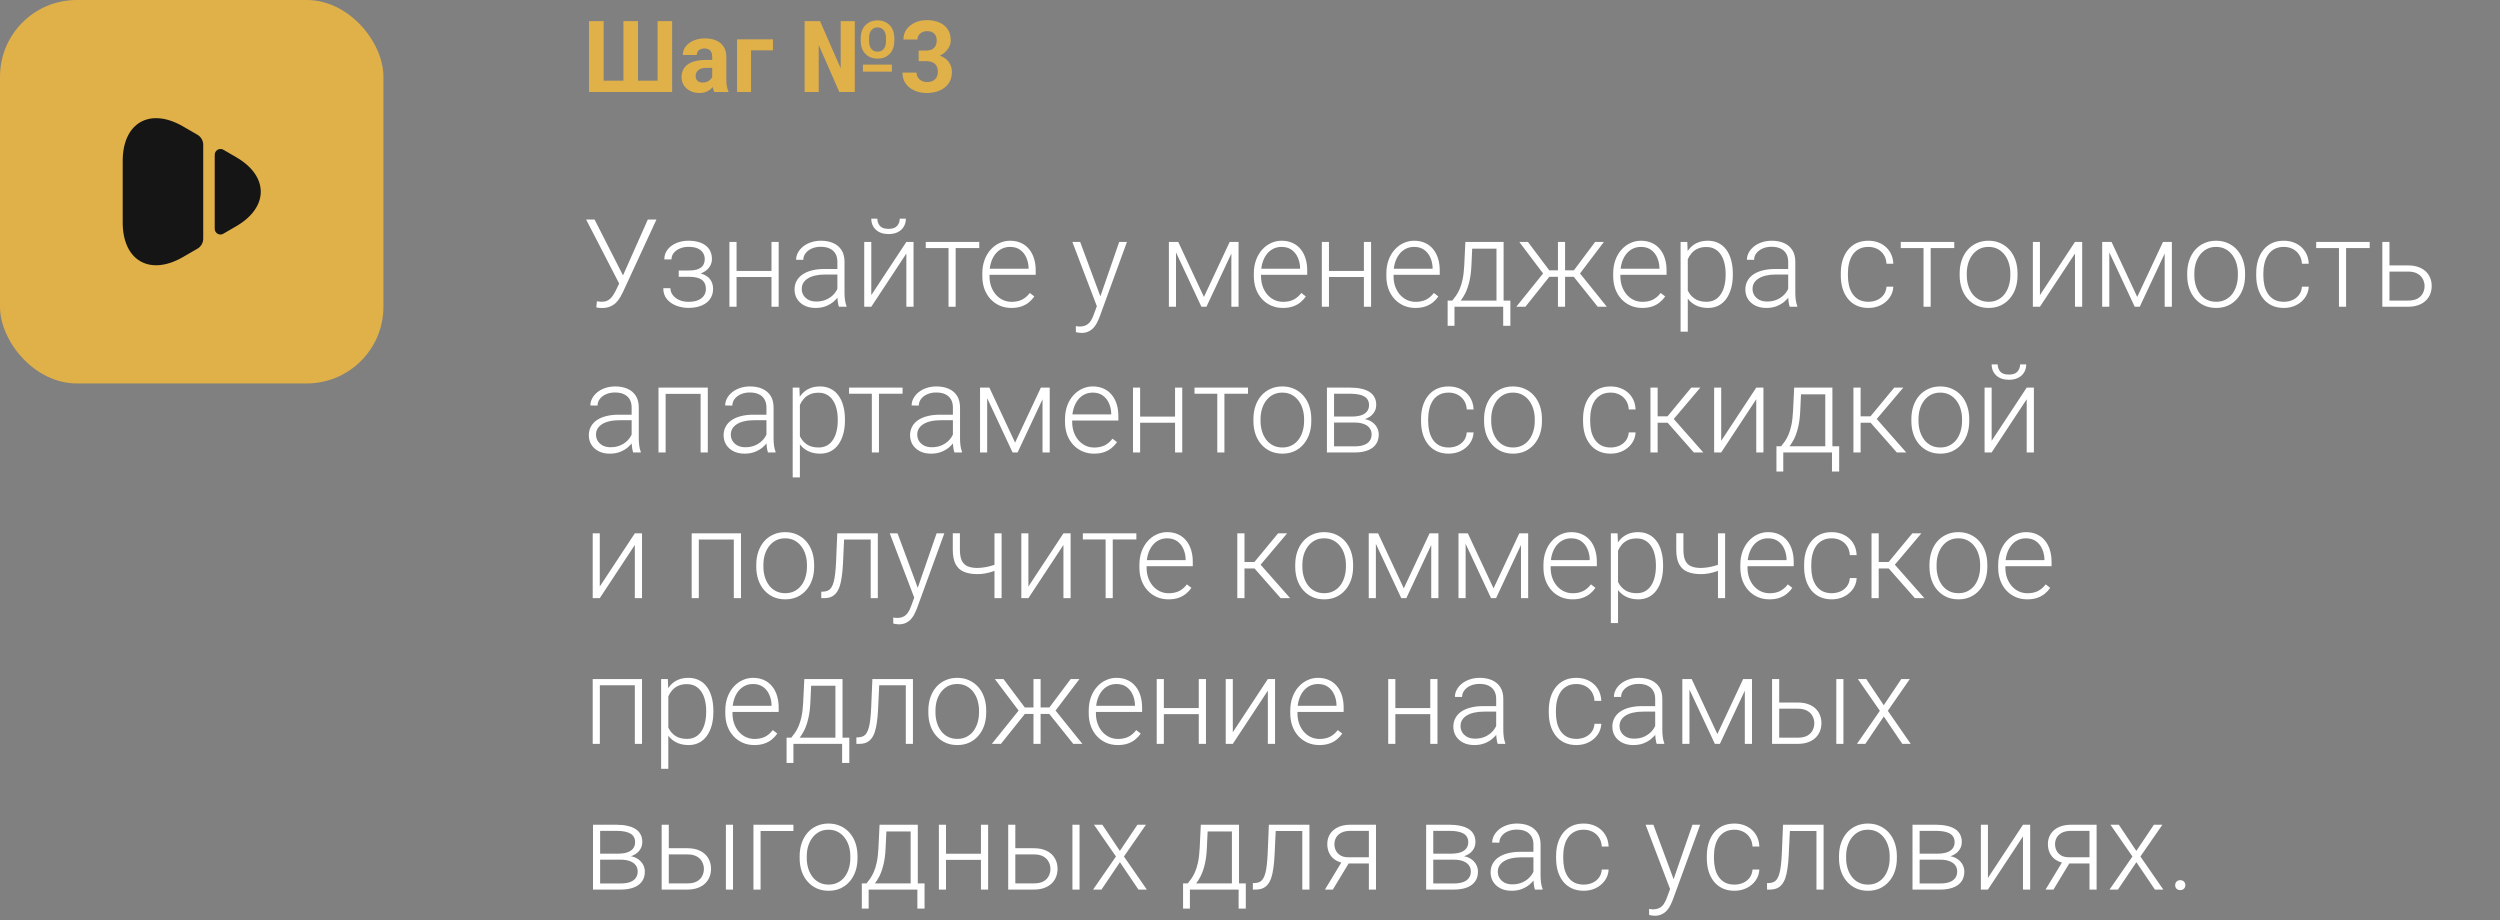 <svg width="326" height="120" viewBox="0 0 326 120" fill="none" xmlns="http://www.w3.org/2000/svg">
<rect x="0" y="0" width="326" height="120" fill="#808080" stroke="none"/>
<path d="M76.806 2.758H78.717V10.515H81.294V2.758H83.198V10.515H85.75V2.758H87.648V12H76.806V2.758ZM92.872 10.451V7.392C92.872 7.172 92.836 6.983 92.764 6.827C92.692 6.666 92.58 6.541 92.428 6.452C92.28 6.363 92.087 6.319 91.85 6.319C91.647 6.319 91.471 6.355 91.323 6.427C91.175 6.494 91.061 6.594 90.981 6.725C90.9 6.852 90.86 7.002 90.86 7.176H89.032C89.032 6.884 89.099 6.607 89.235 6.344C89.37 6.082 89.567 5.851 89.825 5.652C90.083 5.449 90.39 5.291 90.746 5.176C91.105 5.062 91.507 5.005 91.952 5.005C92.485 5.005 92.959 5.094 93.374 5.271C93.788 5.449 94.114 5.716 94.351 6.071C94.592 6.427 94.713 6.871 94.713 7.404V10.343C94.713 10.72 94.736 11.029 94.783 11.27C94.829 11.507 94.897 11.714 94.986 11.892V12H93.139C93.05 11.814 92.982 11.581 92.936 11.302C92.893 11.018 92.872 10.735 92.872 10.451ZM93.113 7.817L93.126 8.852H92.104C91.863 8.852 91.653 8.879 91.476 8.934C91.298 8.989 91.152 9.067 91.038 9.169C90.923 9.266 90.839 9.381 90.784 9.512C90.733 9.643 90.707 9.787 90.707 9.943C90.707 10.1 90.743 10.242 90.815 10.369C90.887 10.491 90.991 10.589 91.126 10.661C91.262 10.728 91.421 10.762 91.603 10.762C91.878 10.762 92.117 10.707 92.32 10.597C92.523 10.487 92.68 10.352 92.79 10.191C92.904 10.03 92.963 9.878 92.967 9.734L93.45 10.508C93.382 10.682 93.289 10.862 93.17 11.048C93.056 11.234 92.91 11.41 92.732 11.575C92.555 11.736 92.341 11.869 92.091 11.975C91.842 12.076 91.545 12.127 91.203 12.127C90.767 12.127 90.371 12.04 90.016 11.867C89.664 11.689 89.385 11.446 89.178 11.137C88.975 10.824 88.873 10.468 88.873 10.07C88.873 9.711 88.941 9.391 89.076 9.112C89.212 8.833 89.41 8.598 89.673 8.407C89.939 8.213 90.272 8.067 90.669 7.969C91.067 7.868 91.528 7.817 92.053 7.817H93.113ZM100.794 5.132V6.566H97.938V12H96.109V5.132H100.794ZM116.301 8.426V9.347H112.524V8.426H116.301ZM112.239 5.379V4.929C112.239 4.493 112.328 4.104 112.505 3.761C112.687 3.418 112.941 3.149 113.267 2.955C113.593 2.756 113.98 2.656 114.429 2.656C114.882 2.656 115.271 2.756 115.597 2.955C115.923 3.149 116.174 3.418 116.352 3.761C116.53 4.104 116.619 4.493 116.619 4.929V5.379C116.619 5.815 116.53 6.205 116.352 6.547C116.179 6.886 115.929 7.155 115.603 7.354C115.277 7.548 114.89 7.646 114.441 7.646C113.989 7.646 113.597 7.548 113.267 7.354C112.941 7.155 112.687 6.886 112.505 6.547C112.328 6.205 112.239 5.815 112.239 5.379ZM113.324 4.929V5.379C113.324 5.629 113.364 5.858 113.445 6.065C113.525 6.268 113.648 6.431 113.813 6.554C113.982 6.672 114.192 6.731 114.441 6.731C114.687 6.731 114.89 6.672 115.051 6.554C115.216 6.431 115.336 6.268 115.413 6.065C115.493 5.858 115.533 5.629 115.533 5.379V4.929C115.533 4.683 115.493 4.459 115.413 4.256C115.332 4.048 115.209 3.883 115.044 3.761C114.884 3.638 114.678 3.577 114.429 3.577C114.183 3.577 113.978 3.638 113.813 3.761C113.648 3.883 113.525 4.048 113.445 4.256C113.364 4.459 113.324 4.683 113.324 4.929ZM111.464 2.758V12H109.446L106.761 5.868V12H104.92V2.758H106.938L109.624 8.896V2.758H111.464ZM119.792 6.585H120.77C121.083 6.585 121.341 6.533 121.544 6.427C121.748 6.317 121.898 6.164 121.995 5.97C122.097 5.771 122.147 5.54 122.147 5.278C122.147 5.041 122.101 4.831 122.008 4.649C121.919 4.463 121.781 4.319 121.595 4.218C121.409 4.112 121.174 4.059 120.891 4.059C120.666 4.059 120.459 4.104 120.269 4.192C120.078 4.281 119.926 4.406 119.812 4.567C119.697 4.728 119.64 4.922 119.64 5.151H117.806C117.806 4.643 117.941 4.201 118.212 3.824C118.487 3.448 118.855 3.153 119.316 2.942C119.778 2.73 120.285 2.625 120.84 2.625C121.466 2.625 122.014 2.726 122.484 2.929C122.954 3.128 123.32 3.422 123.582 3.812C123.844 4.201 123.976 4.683 123.976 5.259C123.976 5.551 123.908 5.834 123.772 6.109C123.637 6.38 123.442 6.626 123.188 6.846C122.939 7.062 122.634 7.235 122.274 7.366C121.915 7.493 121.511 7.557 121.062 7.557H119.792V6.585ZM119.792 7.976V7.03H121.062C121.566 7.03 122.008 7.087 122.389 7.201C122.77 7.315 123.089 7.48 123.347 7.696C123.605 7.908 123.8 8.16 123.931 8.452C124.062 8.739 124.128 9.059 124.128 9.41C124.128 9.842 124.045 10.227 123.88 10.565C123.715 10.9 123.483 11.183 123.182 11.416C122.886 11.649 122.539 11.826 122.141 11.949C121.743 12.068 121.31 12.127 120.84 12.127C120.451 12.127 120.068 12.074 119.691 11.968C119.319 11.858 118.98 11.695 118.675 11.479C118.375 11.259 118.134 10.984 117.952 10.654C117.774 10.32 117.685 9.924 117.685 9.467H119.52C119.52 9.704 119.579 9.916 119.697 10.102C119.816 10.288 119.979 10.434 120.186 10.54C120.398 10.646 120.632 10.699 120.891 10.699C121.183 10.699 121.432 10.646 121.64 10.54C121.851 10.43 122.012 10.278 122.122 10.083C122.236 9.884 122.293 9.653 122.293 9.391C122.293 9.053 122.232 8.782 122.109 8.579C121.987 8.371 121.811 8.219 121.583 8.122C121.354 8.024 121.083 7.976 120.77 7.976H119.792Z" fill="#E0B049"/>
<path d="M81.125 36.172L84.477 28.625H85.602L81.25 38.047C81.146 38.266 81.023 38.5 80.883 38.75C80.742 38.995 80.568 39.224 80.359 39.438C80.151 39.651 79.896 39.825 79.594 39.961C79.292 40.096 78.922 40.164 78.484 40.164C78.375 40.164 78.242 40.156 78.086 40.141C77.93 40.125 77.82 40.104 77.758 40.078L77.836 39.281C77.904 39.297 78.005 39.312 78.141 39.328C78.281 39.339 78.398 39.344 78.492 39.344C78.831 39.344 79.112 39.271 79.336 39.125C79.56 38.979 79.75 38.792 79.906 38.562C80.062 38.328 80.203 38.083 80.328 37.828L81.125 36.172ZM77.531 28.625L81.352 36.133L81.648 36.984L80.828 37.148L76.43 28.625H77.531ZM89.867 35.906H88.508V35.273H89.789C90.31 35.273 90.724 35.214 91.031 35.094C91.338 34.969 91.56 34.794 91.695 34.57C91.831 34.346 91.898 34.083 91.898 33.781C91.898 33.49 91.826 33.224 91.68 32.984C91.539 32.745 91.312 32.552 91 32.406C90.688 32.26 90.273 32.188 89.758 32.188C89.362 32.188 88.997 32.258 88.664 32.398C88.331 32.539 88.062 32.732 87.859 32.977C87.662 33.221 87.562 33.505 87.562 33.828H86.625C86.625 33.328 86.771 32.896 87.062 32.531C87.354 32.167 87.737 31.885 88.211 31.688C88.69 31.49 89.206 31.391 89.758 31.391C90.237 31.391 90.667 31.443 91.047 31.547C91.427 31.651 91.75 31.805 92.016 32.008C92.281 32.211 92.484 32.464 92.625 32.766C92.766 33.062 92.836 33.404 92.836 33.789C92.836 34.081 92.768 34.354 92.633 34.609C92.503 34.865 92.31 35.091 92.055 35.289C91.805 35.482 91.495 35.633 91.125 35.742C90.76 35.852 90.341 35.906 89.867 35.906ZM88.508 35.477H89.867C90.388 35.477 90.844 35.526 91.234 35.625C91.625 35.719 91.951 35.859 92.211 36.047C92.471 36.234 92.664 36.466 92.789 36.742C92.919 37.013 92.984 37.325 92.984 37.68C92.984 38.065 92.906 38.411 92.75 38.719C92.599 39.026 92.38 39.286 92.094 39.5C91.807 39.714 91.466 39.875 91.07 39.984C90.674 40.094 90.237 40.148 89.758 40.148C89.242 40.148 88.732 40.057 88.227 39.875C87.727 39.693 87.312 39.411 86.984 39.031C86.656 38.651 86.492 38.167 86.492 37.578H87.422C87.422 37.901 87.523 38.198 87.727 38.469C87.93 38.74 88.206 38.956 88.555 39.117C88.909 39.279 89.31 39.359 89.758 39.359C90.263 39.359 90.685 39.289 91.023 39.148C91.362 39.003 91.617 38.805 91.789 38.555C91.961 38.305 92.047 38.018 92.047 37.695C92.047 37.315 91.963 37.008 91.797 36.773C91.635 36.539 91.388 36.367 91.055 36.258C90.721 36.148 90.299 36.094 89.789 36.094H88.508V35.477ZM100.82 35.328V36.125H95.805V35.328H100.82ZM96.047 31.547V40H95.117V31.547H96.047ZM101.539 31.547V40H100.602V31.547H101.539ZM109.195 38.484V34.125C109.195 33.724 109.112 33.378 108.945 33.086C108.779 32.794 108.534 32.57 108.211 32.414C107.888 32.258 107.49 32.18 107.016 32.18C106.578 32.18 106.188 32.258 105.844 32.414C105.505 32.565 105.237 32.771 105.039 33.031C104.846 33.286 104.75 33.57 104.75 33.883L103.812 33.875C103.812 33.557 103.891 33.25 104.047 32.953C104.203 32.656 104.424 32.391 104.711 32.156C104.997 31.922 105.339 31.737 105.734 31.602C106.135 31.461 106.576 31.391 107.055 31.391C107.659 31.391 108.19 31.492 108.648 31.695C109.112 31.898 109.474 32.203 109.734 32.609C109.995 33.016 110.125 33.526 110.125 34.141V38.227C110.125 38.518 110.146 38.82 110.188 39.133C110.234 39.445 110.299 39.703 110.383 39.906V40H109.391C109.328 39.812 109.279 39.578 109.242 39.297C109.211 39.01 109.195 38.74 109.195 38.484ZM109.414 35.078L109.43 35.797H107.594C107.115 35.797 106.685 35.841 106.305 35.93C105.93 36.013 105.612 36.138 105.352 36.305C105.091 36.466 104.891 36.661 104.75 36.891C104.615 37.12 104.547 37.38 104.547 37.672C104.547 37.974 104.622 38.25 104.773 38.5C104.93 38.75 105.148 38.95 105.43 39.102C105.716 39.247 106.055 39.32 106.445 39.32C106.966 39.32 107.424 39.224 107.82 39.031C108.221 38.839 108.552 38.586 108.812 38.273C109.073 37.961 109.247 37.62 109.336 37.25L109.742 37.789C109.674 38.05 109.549 38.318 109.367 38.594C109.19 38.865 108.958 39.12 108.672 39.359C108.385 39.594 108.047 39.786 107.656 39.938C107.271 40.083 106.833 40.156 106.344 40.156C105.792 40.156 105.31 40.052 104.898 39.844C104.492 39.635 104.174 39.352 103.945 38.992C103.721 38.628 103.609 38.216 103.609 37.758C103.609 37.341 103.698 36.969 103.875 36.641C104.052 36.307 104.307 36.026 104.641 35.797C104.979 35.562 105.385 35.385 105.859 35.266C106.339 35.141 106.875 35.078 107.469 35.078H109.414ZM113.617 38.484L118.188 31.547H119.125V40H118.188V33.062L113.617 40H112.695V31.547H113.617V38.484ZM117.328 28.516H118.125C118.125 28.906 118.034 29.253 117.852 29.555C117.674 29.857 117.417 30.094 117.078 30.266C116.74 30.438 116.339 30.523 115.875 30.523C115.177 30.523 114.625 30.336 114.219 29.961C113.818 29.586 113.617 29.104 113.617 28.516H114.406C114.406 28.875 114.516 29.188 114.734 29.453C114.958 29.713 115.339 29.844 115.875 29.844C116.396 29.844 116.768 29.711 116.992 29.445C117.216 29.18 117.328 28.87 117.328 28.516ZM124.617 31.547V40H123.688V31.547H124.617ZM127.695 31.547V32.344H120.719V31.547H127.695ZM131.883 40.156C131.331 40.156 130.823 40.055 130.359 39.852C129.901 39.648 129.5 39.362 129.156 38.992C128.818 38.622 128.555 38.185 128.367 37.68C128.185 37.169 128.094 36.612 128.094 36.008V35.672C128.094 35.021 128.19 34.432 128.383 33.906C128.576 33.38 128.841 32.93 129.18 32.555C129.518 32.18 129.904 31.893 130.336 31.695C130.773 31.492 131.232 31.391 131.711 31.391C132.247 31.391 132.724 31.487 133.141 31.68C133.557 31.867 133.906 32.135 134.188 32.484C134.474 32.828 134.69 33.237 134.836 33.711C134.982 34.18 135.055 34.698 135.055 35.266V35.836H128.656V35.039H134.125V34.93C134.115 34.456 134.018 34.013 133.836 33.602C133.659 33.185 133.393 32.846 133.039 32.586C132.685 32.325 132.242 32.195 131.711 32.195C131.315 32.195 130.951 32.279 130.617 32.445C130.289 32.612 130.005 32.852 129.766 33.164C129.531 33.471 129.349 33.839 129.219 34.266C129.094 34.688 129.031 35.156 129.031 35.672V36.008C129.031 36.477 129.099 36.914 129.234 37.32C129.375 37.721 129.573 38.075 129.828 38.383C130.089 38.69 130.396 38.93 130.75 39.102C131.104 39.273 131.495 39.359 131.922 39.359C132.422 39.359 132.865 39.268 133.25 39.086C133.635 38.898 133.982 38.604 134.289 38.203L134.875 38.656C134.693 38.927 134.464 39.177 134.188 39.406C133.917 39.635 133.591 39.818 133.211 39.953C132.831 40.089 132.388 40.156 131.883 40.156ZM143.312 39.156L145.945 31.547H146.953L143.375 41.359C143.302 41.552 143.208 41.766 143.094 42C142.984 42.234 142.839 42.458 142.656 42.672C142.479 42.891 142.255 43.068 141.984 43.203C141.719 43.344 141.393 43.414 141.008 43.414C140.909 43.414 140.781 43.401 140.625 43.375C140.474 43.354 140.365 43.333 140.297 43.312L140.289 42.523C140.346 42.539 140.43 42.552 140.539 42.562C140.648 42.573 140.724 42.578 140.766 42.578C141.104 42.578 141.388 42.521 141.617 42.406C141.852 42.292 142.047 42.12 142.203 41.891C142.359 41.667 142.497 41.385 142.617 41.047L143.312 39.156ZM140.852 31.547L143.547 38.805L143.797 39.781L143.117 40.164L139.836 31.547H140.852ZM156.992 38.719L160.352 31.547H161.281L157.32 40H156.664L152.711 31.547H153.641L156.992 38.719ZM153.352 31.547V40H152.422V31.547H153.352ZM160.57 40V31.547H161.508V40H160.57ZM167.289 40.156C166.737 40.156 166.229 40.055 165.766 39.852C165.307 39.648 164.906 39.362 164.562 38.992C164.224 38.622 163.961 38.185 163.773 37.68C163.591 37.169 163.5 36.612 163.5 36.008V35.672C163.5 35.021 163.596 34.432 163.789 33.906C163.982 33.38 164.247 32.93 164.586 32.555C164.924 32.18 165.31 31.893 165.742 31.695C166.18 31.492 166.638 31.391 167.117 31.391C167.654 31.391 168.13 31.487 168.547 31.68C168.964 31.867 169.312 32.135 169.594 32.484C169.88 32.828 170.096 33.237 170.242 33.711C170.388 34.18 170.461 34.698 170.461 35.266V35.836H164.062V35.039H169.531V34.93C169.521 34.456 169.424 34.013 169.242 33.602C169.065 33.185 168.799 32.846 168.445 32.586C168.091 32.325 167.648 32.195 167.117 32.195C166.721 32.195 166.357 32.279 166.023 32.445C165.695 32.612 165.411 32.852 165.172 33.164C164.938 33.471 164.755 33.839 164.625 34.266C164.5 34.688 164.438 35.156 164.438 35.672V36.008C164.438 36.477 164.505 36.914 164.641 37.32C164.781 37.721 164.979 38.075 165.234 38.383C165.495 38.69 165.802 38.93 166.156 39.102C166.51 39.273 166.901 39.359 167.328 39.359C167.828 39.359 168.271 39.268 168.656 39.086C169.042 38.898 169.388 38.604 169.695 38.203L170.281 38.656C170.099 38.927 169.87 39.177 169.594 39.406C169.323 39.635 168.997 39.818 168.617 39.953C168.237 40.089 167.794 40.156 167.289 40.156ZM178.07 35.328V36.125H173.055V35.328H178.07ZM173.297 31.547V40H172.367V31.547H173.297ZM178.789 31.547V40H177.852V31.547H178.789ZM184.57 40.156C184.018 40.156 183.51 40.055 183.047 39.852C182.589 39.648 182.188 39.362 181.844 38.992C181.505 38.622 181.242 38.185 181.055 37.68C180.872 37.169 180.781 36.612 180.781 36.008V35.672C180.781 35.021 180.878 34.432 181.07 33.906C181.263 33.38 181.529 32.93 181.867 32.555C182.206 32.18 182.591 31.893 183.023 31.695C183.461 31.492 183.919 31.391 184.398 31.391C184.935 31.391 185.411 31.487 185.828 31.68C186.245 31.867 186.594 32.135 186.875 32.484C187.161 32.828 187.378 33.237 187.523 33.711C187.669 34.18 187.742 34.698 187.742 35.266V35.836H181.344V35.039H186.812V34.93C186.802 34.456 186.706 34.013 186.523 33.602C186.346 33.185 186.081 32.846 185.727 32.586C185.372 32.325 184.93 32.195 184.398 32.195C184.003 32.195 183.638 32.279 183.305 32.445C182.977 32.612 182.693 32.852 182.453 33.164C182.219 33.471 182.036 33.839 181.906 34.266C181.781 34.688 181.719 35.156 181.719 35.672V36.008C181.719 36.477 181.786 36.914 181.922 37.32C182.062 37.721 182.26 38.075 182.516 38.383C182.776 38.69 183.083 38.93 183.438 39.102C183.792 39.273 184.182 39.359 184.609 39.359C185.109 39.359 185.552 39.268 185.938 39.086C186.323 38.898 186.669 38.604 186.977 38.203L187.562 38.656C187.38 38.927 187.151 39.177 186.875 39.406C186.604 39.635 186.279 39.818 185.898 39.953C185.518 40.089 185.076 40.156 184.57 40.156ZM191.086 31.547H192.016L191.875 34.594C191.839 35.406 191.747 36.112 191.602 36.711C191.461 37.305 191.286 37.812 191.078 38.234C190.87 38.651 190.641 39.003 190.391 39.289C190.146 39.57 189.896 39.807 189.641 40H189.133L189.148 39.203L189.383 39.195C189.534 39.013 189.69 38.807 189.852 38.578C190.018 38.344 190.177 38.057 190.328 37.719C190.479 37.38 190.609 36.958 190.719 36.453C190.828 35.948 190.901 35.328 190.938 34.594L191.086 31.547ZM191.391 31.547H196.07V40H195.141V32.422H191.391V31.547ZM188.773 39.195H196.953V42.484H196.016V40H189.664V42.484H188.773V39.195ZM201.547 36.094L198.117 31.547H199.242L202.023 35.25H203.586L203.5 36.094H201.547ZM202.109 36L198.914 40H197.727L201.523 35.281L202.109 36ZM204.086 31.547V40H203.156V31.547H204.086ZM209.148 31.547L205.703 36.094H203.766L203.664 35.25H205.234L208.008 31.547H209.148ZM208.344 40L205.141 36L205.734 35.281L209.531 40H208.344ZM214.148 40.156C213.596 40.156 213.089 40.055 212.625 39.852C212.167 39.648 211.766 39.362 211.422 38.992C211.083 38.622 210.82 38.185 210.633 37.68C210.451 37.169 210.359 36.612 210.359 36.008V35.672C210.359 35.021 210.456 34.432 210.648 33.906C210.841 33.38 211.107 32.93 211.445 32.555C211.784 32.18 212.169 31.893 212.602 31.695C213.039 31.492 213.497 31.391 213.977 31.391C214.513 31.391 214.99 31.487 215.406 31.68C215.823 31.867 216.172 32.135 216.453 32.484C216.74 32.828 216.956 33.237 217.102 33.711C217.247 34.18 217.32 34.698 217.32 35.266V35.836H210.922V35.039H216.391V34.93C216.38 34.456 216.284 34.013 216.102 33.602C215.924 33.185 215.659 32.846 215.305 32.586C214.951 32.325 214.508 32.195 213.977 32.195C213.581 32.195 213.216 32.279 212.883 32.445C212.555 32.612 212.271 32.852 212.031 33.164C211.797 33.471 211.615 33.839 211.484 34.266C211.359 34.688 211.297 35.156 211.297 35.672V36.008C211.297 36.477 211.365 36.914 211.5 37.32C211.641 37.721 211.839 38.075 212.094 38.383C212.354 38.69 212.661 38.93 213.016 39.102C213.37 39.273 213.76 39.359 214.188 39.359C214.688 39.359 215.13 39.268 215.516 39.086C215.901 38.898 216.247 38.604 216.555 38.203L217.141 38.656C216.958 38.927 216.729 39.177 216.453 39.406C216.182 39.635 215.857 39.818 215.477 39.953C215.096 40.089 214.654 40.156 214.148 40.156ZM220.086 33.172V43.25H219.148V31.547H220.023L220.086 33.172ZM225.961 35.695V35.859C225.961 36.49 225.888 37.068 225.742 37.594C225.596 38.12 225.385 38.575 225.109 38.961C224.839 39.341 224.503 39.635 224.102 39.844C223.701 40.052 223.245 40.156 222.734 40.156C222.229 40.156 221.779 40.078 221.383 39.922C220.987 39.766 220.646 39.544 220.359 39.258C220.078 38.966 219.852 38.628 219.68 38.242C219.513 37.852 219.396 37.425 219.328 36.961V34.797C219.406 34.286 219.534 33.823 219.711 33.406C219.888 32.99 220.115 32.63 220.391 32.328C220.672 32.026 221.005 31.794 221.391 31.633C221.776 31.471 222.216 31.391 222.711 31.391C223.227 31.391 223.685 31.492 224.086 31.695C224.492 31.893 224.833 32.182 225.109 32.562C225.391 32.938 225.602 33.391 225.742 33.922C225.888 34.448 225.961 35.039 225.961 35.695ZM225.023 35.859V35.695C225.023 35.2 224.971 34.742 224.867 34.32C224.768 33.898 224.615 33.531 224.406 33.219C224.203 32.901 223.943 32.654 223.625 32.477C223.312 32.3 222.94 32.211 222.508 32.211C222.06 32.211 221.677 32.286 221.359 32.438C221.047 32.583 220.786 32.779 220.578 33.023C220.37 33.263 220.206 33.526 220.086 33.812C219.966 34.099 219.878 34.38 219.82 34.656V37.148C219.919 37.544 220.078 37.911 220.297 38.25C220.516 38.583 220.807 38.852 221.172 39.055C221.542 39.253 221.992 39.352 222.523 39.352C222.951 39.352 223.32 39.263 223.633 39.086C223.945 38.909 224.203 38.661 224.406 38.344C224.615 38.026 224.768 37.656 224.867 37.234C224.971 36.812 225.023 36.354 225.023 35.859ZM233.18 38.484V34.125C233.18 33.724 233.096 33.378 232.93 33.086C232.763 32.794 232.518 32.57 232.195 32.414C231.872 32.258 231.474 32.18 231 32.18C230.562 32.18 230.172 32.258 229.828 32.414C229.49 32.565 229.221 32.771 229.023 33.031C228.831 33.286 228.734 33.57 228.734 33.883L227.797 33.875C227.797 33.557 227.875 33.25 228.031 32.953C228.188 32.656 228.409 32.391 228.695 32.156C228.982 31.922 229.323 31.737 229.719 31.602C230.12 31.461 230.56 31.391 231.039 31.391C231.643 31.391 232.174 31.492 232.633 31.695C233.096 31.898 233.458 32.203 233.719 32.609C233.979 33.016 234.109 33.526 234.109 34.141V38.227C234.109 38.518 234.13 38.82 234.172 39.133C234.219 39.445 234.284 39.703 234.367 39.906V40H233.375C233.312 39.812 233.263 39.578 233.227 39.297C233.195 39.01 233.18 38.74 233.18 38.484ZM233.398 35.078L233.414 35.797H231.578C231.099 35.797 230.669 35.841 230.289 35.93C229.914 36.013 229.596 36.138 229.336 36.305C229.076 36.466 228.875 36.661 228.734 36.891C228.599 37.12 228.531 37.38 228.531 37.672C228.531 37.974 228.607 38.25 228.758 38.5C228.914 38.75 229.133 38.95 229.414 39.102C229.701 39.247 230.039 39.32 230.43 39.32C230.951 39.32 231.409 39.224 231.805 39.031C232.206 38.839 232.536 38.586 232.797 38.273C233.057 37.961 233.232 37.62 233.32 37.25L233.727 37.789C233.659 38.05 233.534 38.318 233.352 38.594C233.174 38.865 232.943 39.12 232.656 39.359C232.37 39.594 232.031 39.786 231.641 39.938C231.255 40.083 230.818 40.156 230.328 40.156C229.776 40.156 229.294 40.052 228.883 39.844C228.477 39.635 228.159 39.352 227.93 38.992C227.706 38.628 227.594 38.216 227.594 37.758C227.594 37.341 227.682 36.969 227.859 36.641C228.036 36.307 228.292 36.026 228.625 35.797C228.964 35.562 229.37 35.385 229.844 35.266C230.323 35.141 230.859 35.078 231.453 35.078H233.398ZM243.641 39.352C244.036 39.352 244.406 39.279 244.75 39.133C245.099 38.982 245.385 38.76 245.609 38.469C245.839 38.172 245.969 37.81 246 37.383H246.891C246.865 37.919 246.701 38.398 246.398 38.82C246.102 39.237 245.711 39.565 245.227 39.805C244.747 40.039 244.219 40.156 243.641 40.156C243.052 40.156 242.531 40.05 242.078 39.836C241.63 39.622 241.255 39.325 240.953 38.945C240.651 38.56 240.422 38.112 240.266 37.602C240.115 37.086 240.039 36.531 240.039 35.938V35.609C240.039 35.016 240.115 34.464 240.266 33.953C240.422 33.438 240.651 32.99 240.953 32.609C241.255 32.224 241.63 31.924 242.078 31.711C242.526 31.497 243.044 31.391 243.633 31.391C244.237 31.391 244.779 31.513 245.258 31.758C245.742 32.003 246.128 32.349 246.414 32.797C246.706 33.245 246.865 33.776 246.891 34.391H246C245.974 33.938 245.854 33.547 245.641 33.219C245.427 32.891 245.146 32.638 244.797 32.461C244.448 32.284 244.06 32.195 243.633 32.195C243.154 32.195 242.745 32.289 242.406 32.477C242.068 32.659 241.792 32.911 241.578 33.234C241.37 33.552 241.216 33.917 241.117 34.328C241.018 34.734 240.969 35.161 240.969 35.609V35.938C240.969 36.391 241.016 36.823 241.109 37.234C241.208 37.641 241.362 38.003 241.57 38.32C241.784 38.638 242.06 38.891 242.398 39.078C242.742 39.26 243.156 39.352 243.641 39.352ZM251.758 31.547V40H250.828V31.547H251.758ZM254.836 31.547V32.344H247.859V31.547H254.836ZM255.539 35.906V35.648C255.539 35.034 255.628 34.466 255.805 33.945C255.982 33.425 256.234 32.974 256.562 32.594C256.896 32.214 257.294 31.919 257.758 31.711C258.221 31.497 258.737 31.391 259.305 31.391C259.878 31.391 260.396 31.497 260.859 31.711C261.323 31.919 261.721 32.214 262.055 32.594C262.388 32.974 262.643 33.425 262.82 33.945C262.997 34.466 263.086 35.034 263.086 35.648V35.906C263.086 36.521 262.997 37.089 262.82 37.609C262.643 38.125 262.388 38.573 262.055 38.953C261.727 39.333 261.331 39.63 260.867 39.844C260.404 40.052 259.888 40.156 259.32 40.156C258.747 40.156 258.229 40.052 257.766 39.844C257.302 39.63 256.904 39.333 256.57 38.953C256.237 38.573 255.982 38.125 255.805 37.609C255.628 37.089 255.539 36.521 255.539 35.906ZM256.469 35.648V35.906C256.469 36.37 256.531 36.81 256.656 37.227C256.781 37.638 256.964 38.005 257.203 38.328C257.443 38.646 257.74 38.896 258.094 39.078C258.448 39.26 258.857 39.352 259.32 39.352C259.779 39.352 260.182 39.26 260.531 39.078C260.885 38.896 261.182 38.646 261.422 38.328C261.661 38.005 261.841 37.638 261.961 37.227C262.086 36.81 262.148 36.37 262.148 35.906V35.648C262.148 35.19 262.086 34.755 261.961 34.344C261.841 33.932 261.659 33.565 261.414 33.242C261.174 32.919 260.878 32.664 260.523 32.477C260.169 32.289 259.763 32.195 259.305 32.195C258.846 32.195 258.44 32.289 258.086 32.477C257.737 32.664 257.44 32.919 257.195 33.242C256.956 33.565 256.773 33.932 256.648 34.344C256.529 34.755 256.469 35.19 256.469 35.648ZM266.008 38.484L270.578 31.547H271.516V40H270.578V33.062L266.008 40H265.086V31.547H266.008V38.484ZM278.695 38.719L282.055 31.547H282.984L279.023 40H278.367L274.414 31.547H275.344L278.695 38.719ZM275.055 31.547V40H274.125V31.547H275.055ZM282.273 40V31.547H283.211V40H282.273ZM285.211 35.906V35.648C285.211 35.034 285.299 34.466 285.477 33.945C285.654 33.425 285.906 32.974 286.234 32.594C286.568 32.214 286.966 31.919 287.43 31.711C287.893 31.497 288.409 31.391 288.977 31.391C289.549 31.391 290.068 31.497 290.531 31.711C290.995 31.919 291.393 32.214 291.727 32.594C292.06 32.974 292.315 33.425 292.492 33.945C292.669 34.466 292.758 35.034 292.758 35.648V35.906C292.758 36.521 292.669 37.089 292.492 37.609C292.315 38.125 292.06 38.573 291.727 38.953C291.398 39.333 291.003 39.63 290.539 39.844C290.076 40.052 289.56 40.156 288.992 40.156C288.419 40.156 287.901 40.052 287.438 39.844C286.974 39.63 286.576 39.333 286.242 38.953C285.909 38.573 285.654 38.125 285.477 37.609C285.299 37.089 285.211 36.521 285.211 35.906ZM286.141 35.648V35.906C286.141 36.37 286.203 36.81 286.328 37.227C286.453 37.638 286.635 38.005 286.875 38.328C287.115 38.646 287.411 38.896 287.766 39.078C288.12 39.26 288.529 39.352 288.992 39.352C289.451 39.352 289.854 39.26 290.203 39.078C290.557 38.896 290.854 38.646 291.094 38.328C291.333 38.005 291.513 37.638 291.633 37.227C291.758 36.81 291.82 36.37 291.82 35.906V35.648C291.82 35.19 291.758 34.755 291.633 34.344C291.513 33.932 291.331 33.565 291.086 33.242C290.846 32.919 290.549 32.664 290.195 32.477C289.841 32.289 289.435 32.195 288.977 32.195C288.518 32.195 288.112 32.289 287.758 32.477C287.409 32.664 287.112 32.919 286.867 33.242C286.628 33.565 286.445 33.932 286.32 34.344C286.201 34.755 286.141 35.19 286.141 35.648ZM297.812 39.352C298.208 39.352 298.578 39.279 298.922 39.133C299.271 38.982 299.557 38.76 299.781 38.469C300.01 38.172 300.141 37.81 300.172 37.383H301.062C301.036 37.919 300.872 38.398 300.57 38.82C300.273 39.237 299.883 39.565 299.398 39.805C298.919 40.039 298.391 40.156 297.812 40.156C297.224 40.156 296.703 40.05 296.25 39.836C295.802 39.622 295.427 39.325 295.125 38.945C294.823 38.56 294.594 38.112 294.438 37.602C294.286 37.086 294.211 36.531 294.211 35.938V35.609C294.211 35.016 294.286 34.464 294.438 33.953C294.594 33.438 294.823 32.99 295.125 32.609C295.427 32.224 295.802 31.924 296.25 31.711C296.698 31.497 297.216 31.391 297.805 31.391C298.409 31.391 298.951 31.513 299.43 31.758C299.914 32.003 300.299 32.349 300.586 32.797C300.878 33.245 301.036 33.776 301.062 34.391H300.172C300.146 33.938 300.026 33.547 299.812 33.219C299.599 32.891 299.318 32.638 298.969 32.461C298.62 32.284 298.232 32.195 297.805 32.195C297.326 32.195 296.917 32.289 296.578 32.477C296.24 32.659 295.964 32.911 295.75 33.234C295.542 33.552 295.388 33.917 295.289 34.328C295.19 34.734 295.141 35.161 295.141 35.609V35.938C295.141 36.391 295.188 36.823 295.281 37.234C295.38 37.641 295.534 38.003 295.742 38.32C295.956 38.638 296.232 38.891 296.57 39.078C296.914 39.26 297.328 39.352 297.812 39.352ZM305.93 31.547V40H305V31.547H305.93ZM309.008 31.547V32.344H302.031V31.547H309.008ZM311.25 34.609H314.008C314.674 34.609 315.237 34.727 315.695 34.961C316.154 35.19 316.5 35.508 316.734 35.914C316.974 36.32 317.094 36.779 317.094 37.289C317.094 37.675 317.026 38.034 316.891 38.367C316.76 38.695 316.562 38.982 316.297 39.227C316.036 39.471 315.714 39.661 315.328 39.797C314.948 39.932 314.508 40 314.008 40H310.656V31.547H311.586V39.195H314.008C314.523 39.195 314.94 39.107 315.258 38.93C315.576 38.747 315.805 38.513 315.945 38.227C316.091 37.94 316.164 37.635 316.164 37.312C316.164 36.995 316.091 36.693 315.945 36.406C315.805 36.115 315.576 35.878 315.258 35.695C314.94 35.508 314.523 35.414 314.008 35.414H311.25V34.609ZM82.367 57.484V53.125C82.367 52.724 82.284 52.378 82.117 52.086C81.951 51.794 81.706 51.57 81.383 51.414C81.06 51.258 80.662 51.18 80.188 51.18C79.75 51.18 79.359 51.258 79.016 51.414C78.677 51.565 78.409 51.771 78.211 52.031C78.018 52.286 77.922 52.57 77.922 52.883L76.984 52.875C76.984 52.557 77.062 52.25 77.219 51.953C77.375 51.656 77.596 51.391 77.883 51.156C78.169 50.922 78.51 50.737 78.906 50.602C79.307 50.461 79.747 50.391 80.227 50.391C80.831 50.391 81.362 50.492 81.82 50.695C82.284 50.898 82.646 51.203 82.906 51.609C83.167 52.016 83.297 52.526 83.297 53.141V57.227C83.297 57.518 83.318 57.82 83.359 58.133C83.406 58.445 83.471 58.703 83.555 58.906V59H82.562C82.5 58.812 82.451 58.578 82.414 58.297C82.383 58.01 82.367 57.74 82.367 57.484ZM82.586 54.078L82.602 54.797H80.766C80.287 54.797 79.857 54.841 79.477 54.93C79.102 55.013 78.784 55.138 78.523 55.305C78.263 55.466 78.062 55.661 77.922 55.891C77.787 56.12 77.719 56.38 77.719 56.672C77.719 56.974 77.794 57.25 77.945 57.5C78.102 57.75 78.32 57.95 78.602 58.102C78.888 58.247 79.227 58.32 79.617 58.32C80.138 58.32 80.596 58.224 80.992 58.031C81.393 57.839 81.724 57.586 81.984 57.273C82.245 56.961 82.419 56.62 82.508 56.25L82.914 56.789C82.846 57.05 82.721 57.318 82.539 57.594C82.362 57.865 82.13 58.12 81.844 58.359C81.557 58.594 81.219 58.786 80.828 58.938C80.443 59.083 80.005 59.156 79.516 59.156C78.963 59.156 78.482 59.052 78.07 58.844C77.664 58.635 77.346 58.352 77.117 57.992C76.893 57.628 76.781 57.216 76.781 56.758C76.781 56.341 76.87 55.969 77.047 55.641C77.224 55.307 77.479 55.026 77.812 54.797C78.151 54.562 78.557 54.385 79.031 54.266C79.51 54.141 80.047 54.078 80.641 54.078H82.586ZM91.531 50.547V51.359H86.586V50.547H91.531ZM86.797 50.547V59H85.867V50.547H86.797ZM92.297 50.547V59H91.359V50.547H92.297ZM99.945 57.484V53.125C99.945 52.724 99.862 52.378 99.695 52.086C99.529 51.794 99.284 51.57 98.961 51.414C98.638 51.258 98.24 51.18 97.766 51.18C97.328 51.18 96.938 51.258 96.594 51.414C96.255 51.565 95.987 51.771 95.789 52.031C95.596 52.286 95.5 52.57 95.5 52.883L94.562 52.875C94.562 52.557 94.641 52.25 94.797 51.953C94.953 51.656 95.174 51.391 95.461 51.156C95.747 50.922 96.088 50.737 96.484 50.602C96.885 50.461 97.326 50.391 97.805 50.391C98.409 50.391 98.94 50.492 99.398 50.695C99.862 50.898 100.224 51.203 100.484 51.609C100.745 52.016 100.875 52.526 100.875 53.141V57.227C100.875 57.518 100.896 57.82 100.938 58.133C100.984 58.445 101.049 58.703 101.133 58.906V59H100.141C100.078 58.812 100.029 58.578 99.992 58.297C99.961 58.01 99.945 57.74 99.945 57.484ZM100.164 54.078L100.18 54.797H98.344C97.865 54.797 97.435 54.841 97.055 54.93C96.68 55.013 96.362 55.138 96.102 55.305C95.841 55.466 95.641 55.661 95.5 55.891C95.365 56.12 95.297 56.38 95.297 56.672C95.297 56.974 95.372 57.25 95.523 57.5C95.68 57.75 95.898 57.95 96.18 58.102C96.466 58.247 96.805 58.32 97.195 58.32C97.716 58.32 98.174 58.224 98.57 58.031C98.971 57.839 99.302 57.586 99.562 57.273C99.823 56.961 99.997 56.62 100.086 56.25L100.492 56.789C100.424 57.05 100.299 57.318 100.117 57.594C99.94 57.865 99.708 58.12 99.422 58.359C99.135 58.594 98.797 58.786 98.406 58.938C98.021 59.083 97.583 59.156 97.094 59.156C96.542 59.156 96.06 59.052 95.648 58.844C95.242 58.635 94.924 58.352 94.695 57.992C94.471 57.628 94.359 57.216 94.359 56.758C94.359 56.341 94.448 55.969 94.625 55.641C94.802 55.307 95.057 55.026 95.391 54.797C95.729 54.562 96.135 54.385 96.609 54.266C97.088 54.141 97.625 54.078 98.219 54.078H100.164ZM104.305 52.172V62.25H103.367V50.547H104.242L104.305 52.172ZM110.18 54.695V54.859C110.18 55.49 110.107 56.068 109.961 56.594C109.815 57.12 109.604 57.575 109.328 57.961C109.057 58.341 108.721 58.635 108.32 58.844C107.919 59.052 107.464 59.156 106.953 59.156C106.448 59.156 105.997 59.078 105.602 58.922C105.206 58.766 104.865 58.544 104.578 58.258C104.297 57.966 104.07 57.628 103.898 57.242C103.732 56.852 103.615 56.425 103.547 55.961V53.797C103.625 53.286 103.753 52.823 103.93 52.406C104.107 51.99 104.333 51.63 104.609 51.328C104.891 51.026 105.224 50.794 105.609 50.633C105.995 50.471 106.435 50.391 106.93 50.391C107.445 50.391 107.904 50.492 108.305 50.695C108.711 50.893 109.052 51.182 109.328 51.562C109.609 51.938 109.82 52.391 109.961 52.922C110.107 53.448 110.18 54.039 110.18 54.695ZM109.242 54.859V54.695C109.242 54.2 109.19 53.742 109.086 53.32C108.987 52.898 108.833 52.531 108.625 52.219C108.422 51.901 108.161 51.654 107.844 51.477C107.531 51.3 107.159 51.211 106.727 51.211C106.279 51.211 105.896 51.286 105.578 51.438C105.266 51.583 105.005 51.779 104.797 52.023C104.589 52.263 104.424 52.526 104.305 52.812C104.185 53.099 104.096 53.38 104.039 53.656V56.148C104.138 56.544 104.297 56.911 104.516 57.25C104.734 57.583 105.026 57.852 105.391 58.055C105.76 58.253 106.211 58.352 106.742 58.352C107.169 58.352 107.539 58.263 107.852 58.086C108.164 57.909 108.422 57.661 108.625 57.344C108.833 57.026 108.987 56.656 109.086 56.234C109.19 55.812 109.242 55.354 109.242 54.859ZM114.617 50.547V59H113.688V50.547H114.617ZM117.695 50.547V51.344H110.719V50.547H117.695ZM124.258 57.484V53.125C124.258 52.724 124.174 52.378 124.008 52.086C123.841 51.794 123.596 51.57 123.273 51.414C122.951 51.258 122.552 51.18 122.078 51.18C121.641 51.18 121.25 51.258 120.906 51.414C120.568 51.565 120.299 51.771 120.102 52.031C119.909 52.286 119.812 52.57 119.812 52.883L118.875 52.875C118.875 52.557 118.953 52.25 119.109 51.953C119.266 51.656 119.487 51.391 119.773 51.156C120.06 50.922 120.401 50.737 120.797 50.602C121.198 50.461 121.638 50.391 122.117 50.391C122.721 50.391 123.253 50.492 123.711 50.695C124.174 50.898 124.536 51.203 124.797 51.609C125.057 52.016 125.188 52.526 125.188 53.141V57.227C125.188 57.518 125.208 57.82 125.25 58.133C125.297 58.445 125.362 58.703 125.445 58.906V59H124.453C124.391 58.812 124.341 58.578 124.305 58.297C124.273 58.01 124.258 57.74 124.258 57.484ZM124.477 54.078L124.492 54.797H122.656C122.177 54.797 121.747 54.841 121.367 54.93C120.992 55.013 120.674 55.138 120.414 55.305C120.154 55.466 119.953 55.661 119.812 55.891C119.677 56.12 119.609 56.38 119.609 56.672C119.609 56.974 119.685 57.25 119.836 57.5C119.992 57.75 120.211 57.95 120.492 58.102C120.779 58.247 121.117 58.32 121.508 58.32C122.029 58.32 122.487 58.224 122.883 58.031C123.284 57.839 123.615 57.586 123.875 57.273C124.135 56.961 124.31 56.62 124.398 56.25L124.805 56.789C124.737 57.05 124.612 57.318 124.43 57.594C124.253 57.865 124.021 58.12 123.734 58.359C123.448 58.594 123.109 58.786 122.719 58.938C122.333 59.083 121.896 59.156 121.406 59.156C120.854 59.156 120.372 59.052 119.961 58.844C119.555 58.635 119.237 58.352 119.008 57.992C118.784 57.628 118.672 57.216 118.672 56.758C118.672 56.341 118.76 55.969 118.938 55.641C119.115 55.307 119.37 55.026 119.703 54.797C120.042 54.562 120.448 54.385 120.922 54.266C121.401 54.141 121.938 54.078 122.531 54.078H124.477ZM132.367 57.719L135.727 50.547H136.656L132.695 59H132.039L128.086 50.547H129.016L132.367 57.719ZM128.727 50.547V59H127.797V50.547H128.727ZM135.945 59V50.547H136.883V59H135.945ZM142.664 59.156C142.112 59.156 141.604 59.055 141.141 58.852C140.682 58.648 140.281 58.362 139.938 57.992C139.599 57.622 139.336 57.185 139.148 56.68C138.966 56.169 138.875 55.612 138.875 55.008V54.672C138.875 54.021 138.971 53.432 139.164 52.906C139.357 52.38 139.622 51.93 139.961 51.555C140.299 51.18 140.685 50.893 141.117 50.695C141.555 50.492 142.013 50.391 142.492 50.391C143.029 50.391 143.505 50.487 143.922 50.68C144.339 50.867 144.688 51.135 144.969 51.484C145.255 51.828 145.471 52.237 145.617 52.711C145.763 53.18 145.836 53.698 145.836 54.266V54.836H139.438V54.039H144.906V53.93C144.896 53.456 144.799 53.013 144.617 52.602C144.44 52.185 144.174 51.846 143.82 51.586C143.466 51.325 143.023 51.195 142.492 51.195C142.096 51.195 141.732 51.279 141.398 51.445C141.07 51.612 140.786 51.852 140.547 52.164C140.312 52.471 140.13 52.839 140 53.266C139.875 53.688 139.812 54.156 139.812 54.672V55.008C139.812 55.477 139.88 55.914 140.016 56.32C140.156 56.721 140.354 57.075 140.609 57.383C140.87 57.69 141.177 57.93 141.531 58.102C141.885 58.273 142.276 58.359 142.703 58.359C143.203 58.359 143.646 58.268 144.031 58.086C144.417 57.898 144.763 57.604 145.07 57.203L145.656 57.656C145.474 57.927 145.245 58.177 144.969 58.406C144.698 58.635 144.372 58.818 143.992 58.953C143.612 59.089 143.169 59.156 142.664 59.156ZM153.445 54.328V55.125H148.43V54.328H153.445ZM148.672 50.547V59H147.742V50.547H148.672ZM154.164 50.547V59H153.227V50.547H154.164ZM159.664 50.547V59H158.734V50.547H159.664ZM162.742 50.547V51.344H155.766V50.547H162.742ZM163.445 54.906V54.648C163.445 54.034 163.534 53.466 163.711 52.945C163.888 52.425 164.141 51.974 164.469 51.594C164.802 51.214 165.201 50.919 165.664 50.711C166.128 50.497 166.643 50.391 167.211 50.391C167.784 50.391 168.302 50.497 168.766 50.711C169.229 50.919 169.628 51.214 169.961 51.594C170.294 51.974 170.549 52.425 170.727 52.945C170.904 53.466 170.992 54.034 170.992 54.648V54.906C170.992 55.521 170.904 56.089 170.727 56.609C170.549 57.125 170.294 57.573 169.961 57.953C169.633 58.333 169.237 58.63 168.773 58.844C168.31 59.052 167.794 59.156 167.227 59.156C166.654 59.156 166.135 59.052 165.672 58.844C165.208 58.63 164.81 58.333 164.477 57.953C164.143 57.573 163.888 57.125 163.711 56.609C163.534 56.089 163.445 55.521 163.445 54.906ZM164.375 54.648V54.906C164.375 55.37 164.438 55.81 164.562 56.227C164.688 56.638 164.87 57.005 165.109 57.328C165.349 57.646 165.646 57.896 166 58.078C166.354 58.26 166.763 58.352 167.227 58.352C167.685 58.352 168.089 58.26 168.438 58.078C168.792 57.896 169.089 57.646 169.328 57.328C169.568 57.005 169.747 56.638 169.867 56.227C169.992 55.81 170.055 55.37 170.055 54.906V54.648C170.055 54.19 169.992 53.755 169.867 53.344C169.747 52.932 169.565 52.565 169.32 52.242C169.081 51.919 168.784 51.664 168.43 51.477C168.076 51.289 167.669 51.195 167.211 51.195C166.753 51.195 166.346 51.289 165.992 51.477C165.643 51.664 165.346 51.919 165.102 52.242C164.862 52.565 164.68 52.932 164.555 53.344C164.435 53.755 164.375 54.19 164.375 54.648ZM176.664 55.102H173.695L173.68 54.32H176.211C176.721 54.32 177.146 54.266 177.484 54.156C177.828 54.042 178.086 53.872 178.258 53.648C178.435 53.425 178.523 53.148 178.523 52.82C178.523 52.57 178.471 52.352 178.367 52.164C178.268 51.977 178.117 51.823 177.914 51.703C177.716 51.583 177.466 51.495 177.164 51.438C176.867 51.375 176.521 51.344 176.125 51.344H173.961V59H173.031V50.547H176.125C176.641 50.547 177.102 50.594 177.508 50.688C177.919 50.776 178.271 50.911 178.562 51.094C178.854 51.276 179.076 51.51 179.227 51.797C179.383 52.078 179.461 52.411 179.461 52.797C179.461 53.057 179.411 53.302 179.312 53.531C179.214 53.755 179.068 53.958 178.875 54.141C178.688 54.318 178.456 54.464 178.18 54.578C177.904 54.688 177.586 54.755 177.227 54.781L176.664 55.102ZM176.664 59H173.406L173.766 58.203H176.664C177.133 58.203 177.531 58.143 177.859 58.023C178.188 57.904 178.435 57.727 178.602 57.492C178.773 57.258 178.859 56.974 178.859 56.641C178.859 56.328 178.773 56.057 178.602 55.828C178.435 55.599 178.188 55.422 177.859 55.297C177.531 55.167 177.133 55.102 176.664 55.102H174.508L174.523 54.32H177.297L177.695 54.617C178.122 54.654 178.492 54.768 178.805 54.961C179.117 55.154 179.359 55.398 179.531 55.695C179.703 55.987 179.789 56.307 179.789 56.656C179.789 57.042 179.716 57.383 179.57 57.68C179.424 57.971 179.214 58.216 178.938 58.414C178.667 58.607 178.339 58.753 177.953 58.852C177.568 58.95 177.138 59 176.664 59ZM188.906 58.352C189.302 58.352 189.672 58.279 190.016 58.133C190.365 57.982 190.651 57.76 190.875 57.469C191.104 57.172 191.234 56.81 191.266 56.383H192.156C192.13 56.919 191.966 57.398 191.664 57.82C191.367 58.237 190.977 58.565 190.492 58.805C190.013 59.039 189.484 59.156 188.906 59.156C188.318 59.156 187.797 59.05 187.344 58.836C186.896 58.622 186.521 58.325 186.219 57.945C185.917 57.56 185.688 57.112 185.531 56.602C185.38 56.086 185.305 55.531 185.305 54.938V54.609C185.305 54.016 185.38 53.464 185.531 52.953C185.688 52.438 185.917 51.99 186.219 51.609C186.521 51.224 186.896 50.925 187.344 50.711C187.792 50.497 188.31 50.391 188.898 50.391C189.503 50.391 190.044 50.513 190.523 50.758C191.008 51.003 191.393 51.349 191.68 51.797C191.971 52.245 192.13 52.776 192.156 53.391H191.266C191.24 52.938 191.12 52.547 190.906 52.219C190.693 51.891 190.411 51.638 190.062 51.461C189.714 51.284 189.326 51.195 188.898 51.195C188.419 51.195 188.01 51.289 187.672 51.477C187.333 51.659 187.057 51.911 186.844 52.234C186.635 52.552 186.482 52.917 186.383 53.328C186.284 53.734 186.234 54.161 186.234 54.609V54.938C186.234 55.391 186.281 55.823 186.375 56.234C186.474 56.641 186.628 57.003 186.836 57.32C187.049 57.638 187.326 57.891 187.664 58.078C188.008 58.26 188.422 58.352 188.906 58.352ZM193.523 54.906V54.648C193.523 54.034 193.612 53.466 193.789 52.945C193.966 52.425 194.219 51.974 194.547 51.594C194.88 51.214 195.279 50.919 195.742 50.711C196.206 50.497 196.721 50.391 197.289 50.391C197.862 50.391 198.38 50.497 198.844 50.711C199.307 50.919 199.706 51.214 200.039 51.594C200.372 51.974 200.628 52.425 200.805 52.945C200.982 53.466 201.07 54.034 201.07 54.648V54.906C201.07 55.521 200.982 56.089 200.805 56.609C200.628 57.125 200.372 57.573 200.039 57.953C199.711 58.333 199.315 58.63 198.852 58.844C198.388 59.052 197.872 59.156 197.305 59.156C196.732 59.156 196.214 59.052 195.75 58.844C195.286 58.63 194.888 58.333 194.555 57.953C194.221 57.573 193.966 57.125 193.789 56.609C193.612 56.089 193.523 55.521 193.523 54.906ZM194.453 54.648V54.906C194.453 55.37 194.516 55.81 194.641 56.227C194.766 56.638 194.948 57.005 195.188 57.328C195.427 57.646 195.724 57.896 196.078 58.078C196.432 58.26 196.841 58.352 197.305 58.352C197.763 58.352 198.167 58.26 198.516 58.078C198.87 57.896 199.167 57.646 199.406 57.328C199.646 57.005 199.826 56.638 199.945 56.227C200.07 55.81 200.133 55.37 200.133 54.906V54.648C200.133 54.19 200.07 53.755 199.945 53.344C199.826 52.932 199.643 52.565 199.398 52.242C199.159 51.919 198.862 51.664 198.508 51.477C198.154 51.289 197.747 51.195 197.289 51.195C196.831 51.195 196.424 51.289 196.07 51.477C195.721 51.664 195.424 51.919 195.18 52.242C194.94 52.565 194.758 52.932 194.633 53.344C194.513 53.755 194.453 54.19 194.453 54.648ZM210.031 58.352C210.427 58.352 210.797 58.279 211.141 58.133C211.49 57.982 211.776 57.76 212 57.469C212.229 57.172 212.359 56.81 212.391 56.383H213.281C213.255 56.919 213.091 57.398 212.789 57.82C212.492 58.237 212.102 58.565 211.617 58.805C211.138 59.039 210.609 59.156 210.031 59.156C209.443 59.156 208.922 59.05 208.469 58.836C208.021 58.622 207.646 58.325 207.344 57.945C207.042 57.56 206.812 57.112 206.656 56.602C206.505 56.086 206.43 55.531 206.43 54.938V54.609C206.43 54.016 206.505 53.464 206.656 52.953C206.812 52.438 207.042 51.99 207.344 51.609C207.646 51.224 208.021 50.925 208.469 50.711C208.917 50.497 209.435 50.391 210.023 50.391C210.628 50.391 211.169 50.513 211.648 50.758C212.133 51.003 212.518 51.349 212.805 51.797C213.096 52.245 213.255 52.776 213.281 53.391H212.391C212.365 52.938 212.245 52.547 212.031 52.219C211.818 51.891 211.536 51.638 211.188 51.461C210.839 51.284 210.451 51.195 210.023 51.195C209.544 51.195 209.135 51.289 208.797 51.477C208.458 51.659 208.182 51.911 207.969 52.234C207.76 52.552 207.607 52.917 207.508 53.328C207.409 53.734 207.359 54.161 207.359 54.609V54.938C207.359 55.391 207.406 55.823 207.5 56.234C207.599 56.641 207.753 57.003 207.961 57.32C208.174 57.638 208.451 57.891 208.789 58.078C209.133 58.26 209.547 58.352 210.031 58.352ZM216.156 50.547V59H215.219V50.547H216.156ZM221.719 50.547L217.844 55.125H215.828L215.727 54.289H217.445L220.539 50.547H221.719ZM220.875 59L217.352 55L217.945 54.281L222.109 59H220.875ZM224.445 57.484L229.016 50.547H229.953V59H229.016V52.062L224.445 59H223.523V50.547H224.445V57.484ZM233.961 50.547H234.891L234.75 53.594C234.714 54.406 234.622 55.112 234.477 55.711C234.336 56.305 234.161 56.812 233.953 57.234C233.745 57.651 233.516 58.003 233.266 58.289C233.021 58.57 232.771 58.807 232.516 59H232.008L232.023 58.203L232.258 58.195C232.409 58.013 232.565 57.807 232.727 57.578C232.893 57.344 233.052 57.057 233.203 56.719C233.354 56.38 233.484 55.958 233.594 55.453C233.703 54.948 233.776 54.328 233.812 53.594L233.961 50.547ZM234.266 50.547H238.945V59H238.016V51.422H234.266V50.547ZM231.648 58.195H239.828V61.484H238.891V59H232.539V61.484H231.648V58.195ZM242.625 50.547V59H241.688V50.547H242.625ZM248.188 50.547L244.312 55.125H242.297L242.195 54.289H243.914L247.008 50.547H248.188ZM247.344 59L243.82 55L244.414 54.281L248.578 59H247.344ZM249.242 54.906V54.648C249.242 54.034 249.331 53.466 249.508 52.945C249.685 52.425 249.938 51.974 250.266 51.594C250.599 51.214 250.997 50.919 251.461 50.711C251.924 50.497 252.44 50.391 253.008 50.391C253.581 50.391 254.099 50.497 254.562 50.711C255.026 50.919 255.424 51.214 255.758 51.594C256.091 51.974 256.346 52.425 256.523 52.945C256.701 53.466 256.789 54.034 256.789 54.648V54.906C256.789 55.521 256.701 56.089 256.523 56.609C256.346 57.125 256.091 57.573 255.758 57.953C255.43 58.333 255.034 58.63 254.57 58.844C254.107 59.052 253.591 59.156 253.023 59.156C252.451 59.156 251.932 59.052 251.469 58.844C251.005 58.63 250.607 58.333 250.273 57.953C249.94 57.573 249.685 57.125 249.508 56.609C249.331 56.089 249.242 55.521 249.242 54.906ZM250.172 54.648V54.906C250.172 55.37 250.234 55.81 250.359 56.227C250.484 56.638 250.667 57.005 250.906 57.328C251.146 57.646 251.443 57.896 251.797 58.078C252.151 58.26 252.56 58.352 253.023 58.352C253.482 58.352 253.885 58.26 254.234 58.078C254.589 57.896 254.885 57.646 255.125 57.328C255.365 57.005 255.544 56.638 255.664 56.227C255.789 55.81 255.852 55.37 255.852 54.906V54.648C255.852 54.19 255.789 53.755 255.664 53.344C255.544 52.932 255.362 52.565 255.117 52.242C254.878 51.919 254.581 51.664 254.227 51.477C253.872 51.289 253.466 51.195 253.008 51.195C252.549 51.195 252.143 51.289 251.789 51.477C251.44 51.664 251.143 51.919 250.898 52.242C250.659 52.565 250.477 52.932 250.352 53.344C250.232 53.755 250.172 54.19 250.172 54.648ZM259.711 57.484L264.281 50.547H265.219V59H264.281V52.062L259.711 59H258.789V50.547H259.711V57.484ZM263.422 47.516H264.219C264.219 47.906 264.128 48.253 263.945 48.555C263.768 48.857 263.51 49.094 263.172 49.266C262.833 49.438 262.432 49.523 261.969 49.523C261.271 49.523 260.719 49.336 260.312 48.961C259.911 48.586 259.711 48.104 259.711 47.516H260.5C260.5 47.875 260.609 48.188 260.828 48.453C261.052 48.714 261.432 48.844 261.969 48.844C262.49 48.844 262.862 48.711 263.086 48.445C263.31 48.18 263.422 47.87 263.422 47.516ZM78.211 76.484L82.781 69.547H83.719V78H82.781V71.062L78.211 78H77.289V69.547H78.211V76.484ZM95.859 69.547V70.359H90.914V69.547H95.859ZM91.125 69.547V78H90.195V69.547H91.125ZM96.625 69.547V78H95.688V69.547H96.625ZM98.617 73.906V73.648C98.617 73.034 98.706 72.466 98.883 71.945C99.06 71.424 99.312 70.974 99.641 70.594C99.974 70.213 100.372 69.919 100.836 69.711C101.299 69.497 101.815 69.391 102.383 69.391C102.956 69.391 103.474 69.497 103.938 69.711C104.401 69.919 104.799 70.213 105.133 70.594C105.466 70.974 105.721 71.424 105.898 71.945C106.076 72.466 106.164 73.034 106.164 73.648V73.906C106.164 74.521 106.076 75.088 105.898 75.609C105.721 76.125 105.466 76.573 105.133 76.953C104.805 77.333 104.409 77.63 103.945 77.844C103.482 78.052 102.966 78.156 102.398 78.156C101.826 78.156 101.307 78.052 100.844 77.844C100.38 77.63 99.982 77.333 99.648 76.953C99.315 76.573 99.06 76.125 98.883 75.609C98.706 75.088 98.617 74.521 98.617 73.906ZM99.547 73.648V73.906C99.547 74.37 99.609 74.81 99.734 75.227C99.859 75.638 100.042 76.005 100.281 76.328C100.521 76.646 100.818 76.896 101.172 77.078C101.526 77.26 101.935 77.352 102.398 77.352C102.857 77.352 103.26 77.26 103.609 77.078C103.964 76.896 104.26 76.646 104.5 76.328C104.74 76.005 104.919 75.638 105.039 75.227C105.164 74.81 105.227 74.37 105.227 73.906V73.648C105.227 73.19 105.164 72.755 105.039 72.344C104.919 71.932 104.737 71.565 104.492 71.242C104.253 70.919 103.956 70.664 103.602 70.477C103.247 70.289 102.841 70.195 102.383 70.195C101.924 70.195 101.518 70.289 101.164 70.477C100.815 70.664 100.518 70.919 100.273 71.242C100.034 71.565 99.852 71.932 99.727 72.344C99.607 72.755 99.547 73.19 99.547 73.648ZM113.711 69.547V70.359H109.43V69.547H113.711ZM114.469 69.547V78H113.539V69.547H114.469ZM109.18 69.547H110.109L109.922 73.508C109.891 74.148 109.839 74.716 109.766 75.211C109.698 75.706 109.604 76.13 109.484 76.484C109.365 76.833 109.211 77.12 109.023 77.344C108.841 77.568 108.62 77.734 108.359 77.844C108.099 77.948 107.794 78 107.445 78H107.094V77.156L107.383 77.148C107.607 77.138 107.802 77.091 107.969 77.008C108.141 76.924 108.286 76.792 108.406 76.609C108.531 76.427 108.633 76.188 108.711 75.891C108.794 75.594 108.859 75.232 108.906 74.805C108.958 74.372 108.997 73.865 109.023 73.281L109.18 69.547ZM119.5 77.156L122.133 69.547H123.141L119.562 79.359C119.49 79.552 119.396 79.766 119.281 80C119.172 80.234 119.026 80.458 118.844 80.672C118.667 80.891 118.443 81.068 118.172 81.203C117.906 81.344 117.581 81.414 117.195 81.414C117.096 81.414 116.969 81.401 116.812 81.375C116.661 81.354 116.552 81.333 116.484 81.312L116.477 80.523C116.534 80.539 116.617 80.552 116.727 80.562C116.836 80.573 116.911 80.578 116.953 80.578C117.292 80.578 117.576 80.521 117.805 80.406C118.039 80.292 118.234 80.12 118.391 79.891C118.547 79.667 118.685 79.385 118.805 79.047L119.5 77.156ZM117.039 69.547L119.734 76.805L119.984 77.781L119.305 78.164L116.023 69.547H117.039ZM130.609 69.547V78H129.68V69.547H130.609ZM130.289 73.383V74.188C130.049 74.302 129.773 74.412 129.461 74.516C129.154 74.62 128.828 74.706 128.484 74.773C128.146 74.836 127.807 74.867 127.469 74.867C126.771 74.867 126.18 74.766 125.695 74.562C125.216 74.359 124.854 74.026 124.609 73.562C124.365 73.094 124.242 72.469 124.242 71.688V69.539H125.172V71.688C125.172 72.287 125.255 72.76 125.422 73.109C125.589 73.453 125.841 73.698 126.18 73.844C126.518 73.99 126.948 74.062 127.469 74.062C127.828 74.052 128.185 74.016 128.539 73.953C128.893 73.885 129.221 73.802 129.523 73.703C129.831 73.599 130.086 73.492 130.289 73.383ZM134.102 76.484L138.672 69.547H139.609V78H138.672V71.062L134.102 78H133.18V69.547H134.102V76.484ZM145.102 69.547V78H144.172V69.547H145.102ZM148.18 69.547V70.344H141.203V69.547H148.18ZM152.367 78.156C151.815 78.156 151.307 78.055 150.844 77.852C150.385 77.648 149.984 77.362 149.641 76.992C149.302 76.622 149.039 76.185 148.852 75.68C148.669 75.169 148.578 74.612 148.578 74.008V73.672C148.578 73.021 148.674 72.432 148.867 71.906C149.06 71.38 149.326 70.93 149.664 70.555C150.003 70.18 150.388 69.893 150.82 69.695C151.258 69.492 151.716 69.391 152.195 69.391C152.732 69.391 153.208 69.487 153.625 69.68C154.042 69.867 154.391 70.135 154.672 70.484C154.958 70.828 155.174 71.237 155.32 71.711C155.466 72.18 155.539 72.698 155.539 73.266V73.836H149.141V73.039H154.609V72.93C154.599 72.456 154.503 72.013 154.32 71.602C154.143 71.185 153.878 70.846 153.523 70.586C153.169 70.326 152.727 70.195 152.195 70.195C151.799 70.195 151.435 70.279 151.102 70.445C150.773 70.612 150.49 70.852 150.25 71.164C150.016 71.471 149.833 71.838 149.703 72.266C149.578 72.688 149.516 73.156 149.516 73.672V74.008C149.516 74.477 149.583 74.914 149.719 75.32C149.859 75.721 150.057 76.076 150.312 76.383C150.573 76.69 150.88 76.93 151.234 77.102C151.589 77.273 151.979 77.359 152.406 77.359C152.906 77.359 153.349 77.268 153.734 77.086C154.12 76.898 154.466 76.604 154.773 76.203L155.359 76.656C155.177 76.927 154.948 77.177 154.672 77.406C154.401 77.635 154.076 77.818 153.695 77.953C153.315 78.088 152.872 78.156 152.367 78.156ZM162.281 69.547V78H161.344V69.547H162.281ZM167.844 69.547L163.969 74.125H161.953L161.852 73.289H163.57L166.664 69.547H167.844ZM167 78L163.477 74L164.07 73.281L168.234 78H167ZM168.898 73.906V73.648C168.898 73.034 168.987 72.466 169.164 71.945C169.341 71.424 169.594 70.974 169.922 70.594C170.255 70.213 170.654 69.919 171.117 69.711C171.581 69.497 172.096 69.391 172.664 69.391C173.237 69.391 173.755 69.497 174.219 69.711C174.682 69.919 175.081 70.213 175.414 70.594C175.747 70.974 176.003 71.424 176.18 71.945C176.357 72.466 176.445 73.034 176.445 73.648V73.906C176.445 74.521 176.357 75.088 176.18 75.609C176.003 76.125 175.747 76.573 175.414 76.953C175.086 77.333 174.69 77.63 174.227 77.844C173.763 78.052 173.247 78.156 172.68 78.156C172.107 78.156 171.589 78.052 171.125 77.844C170.661 77.63 170.263 77.333 169.93 76.953C169.596 76.573 169.341 76.125 169.164 75.609C168.987 75.088 168.898 74.521 168.898 73.906ZM169.828 73.648V73.906C169.828 74.37 169.891 74.81 170.016 75.227C170.141 75.638 170.323 76.005 170.562 76.328C170.802 76.646 171.099 76.896 171.453 77.078C171.807 77.26 172.216 77.352 172.68 77.352C173.138 77.352 173.542 77.26 173.891 77.078C174.245 76.896 174.542 76.646 174.781 76.328C175.021 76.005 175.201 75.638 175.32 75.227C175.445 74.81 175.508 74.37 175.508 73.906V73.648C175.508 73.19 175.445 72.755 175.32 72.344C175.201 71.932 175.018 71.565 174.773 71.242C174.534 70.919 174.237 70.664 173.883 70.477C173.529 70.289 173.122 70.195 172.664 70.195C172.206 70.195 171.799 70.289 171.445 70.477C171.096 70.664 170.799 70.919 170.555 71.242C170.315 71.565 170.133 71.932 170.008 72.344C169.888 72.755 169.828 73.19 169.828 73.648ZM183.055 76.719L186.414 69.547H187.344L183.383 78H182.727L178.773 69.547H179.703L183.055 76.719ZM179.414 69.547V78H178.484V69.547H179.414ZM186.633 78V69.547H187.57V78H186.633ZM194.758 76.719L198.117 69.547H199.047L195.086 78H194.43L190.477 69.547H191.406L194.758 76.719ZM191.117 69.547V78H190.188V69.547H191.117ZM198.336 78V69.547H199.273V78H198.336ZM205.055 78.156C204.503 78.156 203.995 78.055 203.531 77.852C203.073 77.648 202.672 77.362 202.328 76.992C201.99 76.622 201.727 76.185 201.539 75.68C201.357 75.169 201.266 74.612 201.266 74.008V73.672C201.266 73.021 201.362 72.432 201.555 71.906C201.747 71.38 202.013 70.93 202.352 70.555C202.69 70.18 203.076 69.893 203.508 69.695C203.945 69.492 204.404 69.391 204.883 69.391C205.419 69.391 205.896 69.487 206.312 69.68C206.729 69.867 207.078 70.135 207.359 70.484C207.646 70.828 207.862 71.237 208.008 71.711C208.154 72.18 208.227 72.698 208.227 73.266V73.836H201.828V73.039H207.297V72.93C207.286 72.456 207.19 72.013 207.008 71.602C206.831 71.185 206.565 70.846 206.211 70.586C205.857 70.326 205.414 70.195 204.883 70.195C204.487 70.195 204.122 70.279 203.789 70.445C203.461 70.612 203.177 70.852 202.938 71.164C202.703 71.471 202.521 71.838 202.391 72.266C202.266 72.688 202.203 73.156 202.203 73.672V74.008C202.203 74.477 202.271 74.914 202.406 75.32C202.547 75.721 202.745 76.076 203 76.383C203.26 76.69 203.568 76.93 203.922 77.102C204.276 77.273 204.667 77.359 205.094 77.359C205.594 77.359 206.036 77.268 206.422 77.086C206.807 76.898 207.154 76.604 207.461 76.203L208.047 76.656C207.865 76.927 207.635 77.177 207.359 77.406C207.089 77.635 206.763 77.818 206.383 77.953C206.003 78.088 205.56 78.156 205.055 78.156ZM210.992 71.172V81.25H210.055V69.547H210.93L210.992 71.172ZM216.867 73.695V73.859C216.867 74.49 216.794 75.068 216.648 75.594C216.503 76.12 216.292 76.576 216.016 76.961C215.745 77.341 215.409 77.635 215.008 77.844C214.607 78.052 214.151 78.156 213.641 78.156C213.135 78.156 212.685 78.078 212.289 77.922C211.893 77.766 211.552 77.544 211.266 77.258C210.984 76.966 210.758 76.628 210.586 76.242C210.419 75.852 210.302 75.424 210.234 74.961V72.797C210.312 72.287 210.44 71.823 210.617 71.406C210.794 70.99 211.021 70.63 211.297 70.328C211.578 70.026 211.911 69.794 212.297 69.633C212.682 69.471 213.122 69.391 213.617 69.391C214.133 69.391 214.591 69.492 214.992 69.695C215.398 69.893 215.74 70.182 216.016 70.562C216.297 70.938 216.508 71.391 216.648 71.922C216.794 72.448 216.867 73.039 216.867 73.695ZM215.93 73.859V73.695C215.93 73.201 215.878 72.742 215.773 72.32C215.674 71.898 215.521 71.531 215.312 71.219C215.109 70.901 214.849 70.654 214.531 70.477C214.219 70.299 213.846 70.211 213.414 70.211C212.966 70.211 212.583 70.287 212.266 70.438C211.953 70.583 211.693 70.779 211.484 71.023C211.276 71.263 211.112 71.526 210.992 71.812C210.872 72.099 210.784 72.38 210.727 72.656V75.148C210.826 75.544 210.984 75.912 211.203 76.25C211.422 76.583 211.714 76.852 212.078 77.055C212.448 77.253 212.898 77.352 213.43 77.352C213.857 77.352 214.227 77.263 214.539 77.086C214.852 76.909 215.109 76.662 215.312 76.344C215.521 76.026 215.674 75.656 215.773 75.234C215.878 74.812 215.93 74.354 215.93 73.859ZM224.953 69.547V78H224.023V69.547H224.953ZM224.633 73.383V74.188C224.393 74.302 224.117 74.412 223.805 74.516C223.497 74.62 223.172 74.706 222.828 74.773C222.49 74.836 222.151 74.867 221.812 74.867C221.115 74.867 220.523 74.766 220.039 74.562C219.56 74.359 219.198 74.026 218.953 73.562C218.708 73.094 218.586 72.469 218.586 71.688V69.539H219.516V71.688C219.516 72.287 219.599 72.76 219.766 73.109C219.932 73.453 220.185 73.698 220.523 73.844C220.862 73.99 221.292 74.062 221.812 74.062C222.172 74.052 222.529 74.016 222.883 73.953C223.237 73.885 223.565 73.802 223.867 73.703C224.174 73.599 224.43 73.492 224.633 73.383ZM230.727 78.156C230.174 78.156 229.667 78.055 229.203 77.852C228.745 77.648 228.344 77.362 228 76.992C227.661 76.622 227.398 76.185 227.211 75.68C227.029 75.169 226.938 74.612 226.938 74.008V73.672C226.938 73.021 227.034 72.432 227.227 71.906C227.419 71.38 227.685 70.93 228.023 70.555C228.362 70.18 228.747 69.893 229.18 69.695C229.617 69.492 230.076 69.391 230.555 69.391C231.091 69.391 231.568 69.487 231.984 69.68C232.401 69.867 232.75 70.135 233.031 70.484C233.318 70.828 233.534 71.237 233.68 71.711C233.826 72.18 233.898 72.698 233.898 73.266V73.836H227.5V73.039H232.969V72.93C232.958 72.456 232.862 72.013 232.68 71.602C232.503 71.185 232.237 70.846 231.883 70.586C231.529 70.326 231.086 70.195 230.555 70.195C230.159 70.195 229.794 70.279 229.461 70.445C229.133 70.612 228.849 70.852 228.609 71.164C228.375 71.471 228.193 71.838 228.062 72.266C227.938 72.688 227.875 73.156 227.875 73.672V74.008C227.875 74.477 227.943 74.914 228.078 75.32C228.219 75.721 228.417 76.076 228.672 76.383C228.932 76.69 229.24 76.93 229.594 77.102C229.948 77.273 230.339 77.359 230.766 77.359C231.266 77.359 231.708 77.268 232.094 77.086C232.479 76.898 232.826 76.604 233.133 76.203L233.719 76.656C233.536 76.927 233.307 77.177 233.031 77.406C232.76 77.635 232.435 77.818 232.055 77.953C231.674 78.088 231.232 78.156 230.727 78.156ZM238.859 77.352C239.255 77.352 239.625 77.279 239.969 77.133C240.318 76.982 240.604 76.76 240.828 76.469C241.057 76.172 241.188 75.81 241.219 75.383H242.109C242.083 75.919 241.919 76.398 241.617 76.82C241.32 77.237 240.93 77.565 240.445 77.805C239.966 78.039 239.438 78.156 238.859 78.156C238.271 78.156 237.75 78.049 237.297 77.836C236.849 77.622 236.474 77.326 236.172 76.945C235.87 76.56 235.641 76.112 235.484 75.602C235.333 75.086 235.258 74.531 235.258 73.938V73.609C235.258 73.016 235.333 72.463 235.484 71.953C235.641 71.438 235.87 70.99 236.172 70.609C236.474 70.224 236.849 69.924 237.297 69.711C237.745 69.497 238.263 69.391 238.852 69.391C239.456 69.391 239.997 69.513 240.477 69.758C240.961 70.003 241.346 70.349 241.633 70.797C241.924 71.245 242.083 71.776 242.109 72.391H241.219C241.193 71.938 241.073 71.547 240.859 71.219C240.646 70.891 240.365 70.638 240.016 70.461C239.667 70.284 239.279 70.195 238.852 70.195C238.372 70.195 237.964 70.289 237.625 70.477C237.286 70.659 237.01 70.912 236.797 71.234C236.589 71.552 236.435 71.917 236.336 72.328C236.237 72.734 236.188 73.162 236.188 73.609V73.938C236.188 74.391 236.234 74.823 236.328 75.234C236.427 75.641 236.581 76.003 236.789 76.32C237.003 76.638 237.279 76.891 237.617 77.078C237.961 77.26 238.375 77.352 238.859 77.352ZM244.984 69.547V78H244.047V69.547H244.984ZM250.547 69.547L246.672 74.125H244.656L244.555 73.289H246.273L249.367 69.547H250.547ZM249.703 78L246.18 74L246.773 73.281L250.938 78H249.703ZM251.602 73.906V73.648C251.602 73.034 251.69 72.466 251.867 71.945C252.044 71.424 252.297 70.974 252.625 70.594C252.958 70.213 253.357 69.919 253.82 69.711C254.284 69.497 254.799 69.391 255.367 69.391C255.94 69.391 256.458 69.497 256.922 69.711C257.385 69.919 257.784 70.213 258.117 70.594C258.451 70.974 258.706 71.424 258.883 71.945C259.06 72.466 259.148 73.034 259.148 73.648V73.906C259.148 74.521 259.06 75.088 258.883 75.609C258.706 76.125 258.451 76.573 258.117 76.953C257.789 77.333 257.393 77.63 256.93 77.844C256.466 78.052 255.951 78.156 255.383 78.156C254.81 78.156 254.292 78.052 253.828 77.844C253.365 77.63 252.966 77.333 252.633 76.953C252.299 76.573 252.044 76.125 251.867 75.609C251.69 75.088 251.602 74.521 251.602 73.906ZM252.531 73.648V73.906C252.531 74.37 252.594 74.81 252.719 75.227C252.844 75.638 253.026 76.005 253.266 76.328C253.505 76.646 253.802 76.896 254.156 77.078C254.51 77.26 254.919 77.352 255.383 77.352C255.841 77.352 256.245 77.26 256.594 77.078C256.948 76.896 257.245 76.646 257.484 76.328C257.724 76.005 257.904 75.638 258.023 75.227C258.148 74.81 258.211 74.37 258.211 73.906V73.648C258.211 73.19 258.148 72.755 258.023 72.344C257.904 71.932 257.721 71.565 257.477 71.242C257.237 70.919 256.94 70.664 256.586 70.477C256.232 70.289 255.826 70.195 255.367 70.195C254.909 70.195 254.503 70.289 254.148 70.477C253.799 70.664 253.503 70.919 253.258 71.242C253.018 71.565 252.836 71.932 252.711 72.344C252.591 72.755 252.531 73.19 252.531 73.648ZM264.352 78.156C263.799 78.156 263.292 78.055 262.828 77.852C262.37 77.648 261.969 77.362 261.625 76.992C261.286 76.622 261.023 76.185 260.836 75.68C260.654 75.169 260.562 74.612 260.562 74.008V73.672C260.562 73.021 260.659 72.432 260.852 71.906C261.044 71.38 261.31 70.93 261.648 70.555C261.987 70.18 262.372 69.893 262.805 69.695C263.242 69.492 263.701 69.391 264.18 69.391C264.716 69.391 265.193 69.487 265.609 69.68C266.026 69.867 266.375 70.135 266.656 70.484C266.943 70.828 267.159 71.237 267.305 71.711C267.451 72.18 267.523 72.698 267.523 73.266V73.836H261.125V73.039H266.594V72.93C266.583 72.456 266.487 72.013 266.305 71.602C266.128 71.185 265.862 70.846 265.508 70.586C265.154 70.326 264.711 70.195 264.18 70.195C263.784 70.195 263.419 70.279 263.086 70.445C262.758 70.612 262.474 70.852 262.234 71.164C262 71.471 261.818 71.838 261.688 72.266C261.562 72.688 261.5 73.156 261.5 73.672V74.008C261.5 74.477 261.568 74.914 261.703 75.32C261.844 75.721 262.042 76.076 262.297 76.383C262.557 76.69 262.865 76.93 263.219 77.102C263.573 77.273 263.964 77.359 264.391 77.359C264.891 77.359 265.333 77.268 265.719 77.086C266.104 76.898 266.451 76.604 266.758 76.203L267.344 76.656C267.161 76.927 266.932 77.177 266.656 77.406C266.385 77.635 266.06 77.818 265.68 77.953C265.299 78.088 264.857 78.156 264.352 78.156ZM82.953 88.547V89.359H78.008V88.547H82.953ZM78.219 88.547V97H77.289V88.547H78.219ZM83.719 88.547V97H82.781V88.547H83.719ZM87.148 90.172V100.25H86.211V88.547H87.086L87.148 90.172ZM93.023 92.695V92.859C93.023 93.49 92.951 94.068 92.805 94.594C92.659 95.12 92.448 95.576 92.172 95.961C91.901 96.341 91.565 96.635 91.164 96.844C90.763 97.052 90.307 97.156 89.797 97.156C89.292 97.156 88.841 97.078 88.445 96.922C88.049 96.766 87.708 96.544 87.422 96.258C87.141 95.966 86.914 95.628 86.742 95.242C86.576 94.852 86.458 94.424 86.391 93.961V91.797C86.469 91.287 86.596 90.823 86.773 90.406C86.951 89.99 87.177 89.63 87.453 89.328C87.734 89.026 88.068 88.794 88.453 88.633C88.838 88.471 89.279 88.391 89.773 88.391C90.289 88.391 90.747 88.492 91.148 88.695C91.555 88.893 91.896 89.182 92.172 89.562C92.453 89.938 92.664 90.391 92.805 90.922C92.951 91.448 93.023 92.039 93.023 92.695ZM92.086 92.859V92.695C92.086 92.201 92.034 91.742 91.93 91.32C91.831 90.898 91.677 90.531 91.469 90.219C91.266 89.901 91.005 89.654 90.688 89.477C90.375 89.299 90.003 89.211 89.57 89.211C89.122 89.211 88.74 89.287 88.422 89.438C88.109 89.583 87.849 89.779 87.641 90.023C87.432 90.263 87.268 90.526 87.148 90.812C87.029 91.099 86.94 91.38 86.883 91.656V94.148C86.982 94.544 87.141 94.912 87.359 95.25C87.578 95.583 87.87 95.852 88.234 96.055C88.604 96.253 89.055 96.352 89.586 96.352C90.013 96.352 90.383 96.263 90.695 96.086C91.008 95.909 91.266 95.662 91.469 95.344C91.677 95.026 91.831 94.656 91.93 94.234C92.034 93.812 92.086 93.354 92.086 92.859ZM98.367 97.156C97.815 97.156 97.307 97.055 96.844 96.852C96.385 96.648 95.984 96.362 95.641 95.992C95.302 95.622 95.039 95.185 94.852 94.68C94.669 94.169 94.578 93.612 94.578 93.008V92.672C94.578 92.021 94.674 91.432 94.867 90.906C95.06 90.38 95.326 89.93 95.664 89.555C96.003 89.18 96.388 88.893 96.82 88.695C97.258 88.492 97.716 88.391 98.195 88.391C98.732 88.391 99.208 88.487 99.625 88.68C100.042 88.867 100.391 89.135 100.672 89.484C100.958 89.828 101.174 90.237 101.32 90.711C101.466 91.18 101.539 91.698 101.539 92.266V92.836H95.141V92.039H100.609V91.93C100.599 91.456 100.503 91.013 100.32 90.602C100.143 90.185 99.878 89.846 99.523 89.586C99.169 89.326 98.727 89.195 98.195 89.195C97.799 89.195 97.435 89.279 97.102 89.445C96.773 89.612 96.49 89.852 96.25 90.164C96.016 90.471 95.833 90.838 95.703 91.266C95.578 91.688 95.516 92.156 95.516 92.672V93.008C95.516 93.477 95.583 93.914 95.719 94.32C95.859 94.721 96.057 95.076 96.312 95.383C96.573 95.69 96.88 95.93 97.234 96.102C97.588 96.273 97.979 96.359 98.406 96.359C98.906 96.359 99.349 96.268 99.734 96.086C100.12 95.898 100.466 95.604 100.773 95.203L101.359 95.656C101.177 95.927 100.948 96.177 100.672 96.406C100.401 96.635 100.076 96.818 99.695 96.953C99.315 97.088 98.872 97.156 98.367 97.156ZM104.883 88.547H105.812L105.672 91.594C105.635 92.406 105.544 93.112 105.398 93.711C105.258 94.305 105.083 94.812 104.875 95.234C104.667 95.651 104.438 96.003 104.188 96.289C103.943 96.57 103.693 96.807 103.438 97H102.93L102.945 96.203L103.18 96.195C103.331 96.013 103.487 95.807 103.648 95.578C103.815 95.344 103.974 95.057 104.125 94.719C104.276 94.38 104.406 93.958 104.516 93.453C104.625 92.948 104.698 92.328 104.734 91.594L104.883 88.547ZM105.188 88.547H109.867V97H108.938V89.422H105.188V88.547ZM102.57 96.195H110.75V99.484H109.812V97H103.461V99.484H102.57V96.195ZM118.289 88.547V89.359H114.008V88.547H118.289ZM119.047 88.547V97H118.117V88.547H119.047ZM113.758 88.547H114.688L114.5 92.508C114.469 93.148 114.417 93.716 114.344 94.211C114.276 94.706 114.182 95.13 114.062 95.484C113.943 95.833 113.789 96.12 113.602 96.344C113.419 96.568 113.198 96.734 112.938 96.844C112.677 96.948 112.372 97 112.023 97H111.672V96.156L111.961 96.148C112.185 96.138 112.38 96.091 112.547 96.008C112.719 95.924 112.865 95.792 112.984 95.609C113.109 95.427 113.211 95.188 113.289 94.891C113.372 94.594 113.438 94.232 113.484 93.805C113.536 93.372 113.576 92.865 113.602 92.281L113.758 88.547ZM121.055 92.906V92.648C121.055 92.034 121.143 91.466 121.32 90.945C121.497 90.424 121.75 89.974 122.078 89.594C122.411 89.213 122.81 88.919 123.273 88.711C123.737 88.497 124.253 88.391 124.82 88.391C125.393 88.391 125.911 88.497 126.375 88.711C126.839 88.919 127.237 89.213 127.57 89.594C127.904 89.974 128.159 90.424 128.336 90.945C128.513 91.466 128.602 92.034 128.602 92.648V92.906C128.602 93.521 128.513 94.088 128.336 94.609C128.159 95.125 127.904 95.573 127.57 95.953C127.242 96.333 126.846 96.63 126.383 96.844C125.919 97.052 125.404 97.156 124.836 97.156C124.263 97.156 123.745 97.052 123.281 96.844C122.818 96.63 122.419 96.333 122.086 95.953C121.753 95.573 121.497 95.125 121.32 94.609C121.143 94.088 121.055 93.521 121.055 92.906ZM121.984 92.648V92.906C121.984 93.37 122.047 93.81 122.172 94.227C122.297 94.638 122.479 95.005 122.719 95.328C122.958 95.646 123.255 95.896 123.609 96.078C123.964 96.26 124.372 96.352 124.836 96.352C125.294 96.352 125.698 96.26 126.047 96.078C126.401 95.896 126.698 95.646 126.938 95.328C127.177 95.005 127.357 94.638 127.477 94.227C127.602 93.81 127.664 93.37 127.664 92.906V92.648C127.664 92.19 127.602 91.755 127.477 91.344C127.357 90.932 127.174 90.565 126.93 90.242C126.69 89.919 126.393 89.664 126.039 89.477C125.685 89.289 125.279 89.195 124.82 89.195C124.362 89.195 123.956 89.289 123.602 89.477C123.253 89.664 122.956 89.919 122.711 90.242C122.471 90.565 122.289 90.932 122.164 91.344C122.044 91.755 121.984 92.19 121.984 92.648ZM133.156 93.094L129.727 88.547H130.852L133.633 92.25H135.195L135.109 93.094H133.156ZM133.719 93L130.523 97H129.336L133.133 92.281L133.719 93ZM135.695 88.547V97H134.766V88.547H135.695ZM140.758 88.547L137.312 93.094H135.375L135.273 92.25H136.844L139.617 88.547H140.758ZM139.953 97L136.75 93L137.344 92.281L141.141 97H139.953ZM145.758 97.156C145.206 97.156 144.698 97.055 144.234 96.852C143.776 96.648 143.375 96.362 143.031 95.992C142.693 95.622 142.43 95.185 142.242 94.68C142.06 94.169 141.969 93.612 141.969 93.008V92.672C141.969 92.021 142.065 91.432 142.258 90.906C142.451 90.38 142.716 89.93 143.055 89.555C143.393 89.18 143.779 88.893 144.211 88.695C144.648 88.492 145.107 88.391 145.586 88.391C146.122 88.391 146.599 88.487 147.016 88.68C147.432 88.867 147.781 89.135 148.062 89.484C148.349 89.828 148.565 90.237 148.711 90.711C148.857 91.18 148.93 91.698 148.93 92.266V92.836H142.531V92.039H148V91.93C147.99 91.456 147.893 91.013 147.711 90.602C147.534 90.185 147.268 89.846 146.914 89.586C146.56 89.326 146.117 89.195 145.586 89.195C145.19 89.195 144.826 89.279 144.492 89.445C144.164 89.612 143.88 89.852 143.641 90.164C143.406 90.471 143.224 90.838 143.094 91.266C142.969 91.688 142.906 92.156 142.906 92.672V93.008C142.906 93.477 142.974 93.914 143.109 94.32C143.25 94.721 143.448 95.076 143.703 95.383C143.964 95.69 144.271 95.93 144.625 96.102C144.979 96.273 145.37 96.359 145.797 96.359C146.297 96.359 146.74 96.268 147.125 96.086C147.51 95.898 147.857 95.604 148.164 95.203L148.75 95.656C148.568 95.927 148.339 96.177 148.062 96.406C147.792 96.635 147.466 96.818 147.086 96.953C146.706 97.088 146.263 97.156 145.758 97.156ZM156.539 92.328V93.125H151.523V92.328H156.539ZM151.766 88.547V97H150.836V88.547H151.766ZM157.258 88.547V97H156.32V88.547H157.258ZM160.758 95.484L165.328 88.547H166.266V97H165.328V90.062L160.758 97H159.836V88.547H160.758V95.484ZM172.039 97.156C171.487 97.156 170.979 97.055 170.516 96.852C170.057 96.648 169.656 96.362 169.312 95.992C168.974 95.622 168.711 95.185 168.523 94.68C168.341 94.169 168.25 93.612 168.25 93.008V92.672C168.25 92.021 168.346 91.432 168.539 90.906C168.732 90.38 168.997 89.93 169.336 89.555C169.674 89.18 170.06 88.893 170.492 88.695C170.93 88.492 171.388 88.391 171.867 88.391C172.404 88.391 172.88 88.487 173.297 88.68C173.714 88.867 174.062 89.135 174.344 89.484C174.63 89.828 174.846 90.237 174.992 90.711C175.138 91.18 175.211 91.698 175.211 92.266V92.836H168.812V92.039H174.281V91.93C174.271 91.456 174.174 91.013 173.992 90.602C173.815 90.185 173.549 89.846 173.195 89.586C172.841 89.326 172.398 89.195 171.867 89.195C171.471 89.195 171.107 89.279 170.773 89.445C170.445 89.612 170.161 89.852 169.922 90.164C169.688 90.471 169.505 90.838 169.375 91.266C169.25 91.688 169.188 92.156 169.188 92.672V93.008C169.188 93.477 169.255 93.914 169.391 94.32C169.531 94.721 169.729 95.076 169.984 95.383C170.245 95.69 170.552 95.93 170.906 96.102C171.26 96.273 171.651 96.359 172.078 96.359C172.578 96.359 173.021 96.268 173.406 96.086C173.792 95.898 174.138 95.604 174.445 95.203L175.031 95.656C174.849 95.927 174.62 96.177 174.344 96.406C174.073 96.635 173.747 96.818 173.367 96.953C172.987 97.088 172.544 97.156 172.039 97.156ZM186.727 92.328V93.125H181.711V92.328H186.727ZM181.953 88.547V97H181.023V88.547H181.953ZM187.445 88.547V97H186.508V88.547H187.445ZM195.102 95.484V91.125C195.102 90.724 195.018 90.378 194.852 90.086C194.685 89.794 194.44 89.57 194.117 89.414C193.794 89.258 193.396 89.18 192.922 89.18C192.484 89.18 192.094 89.258 191.75 89.414C191.411 89.565 191.143 89.771 190.945 90.031C190.753 90.287 190.656 90.57 190.656 90.883L189.719 90.875C189.719 90.557 189.797 90.25 189.953 89.953C190.109 89.656 190.331 89.391 190.617 89.156C190.904 88.922 191.245 88.737 191.641 88.602C192.042 88.461 192.482 88.391 192.961 88.391C193.565 88.391 194.096 88.492 194.555 88.695C195.018 88.898 195.38 89.203 195.641 89.609C195.901 90.016 196.031 90.526 196.031 91.141V95.227C196.031 95.518 196.052 95.82 196.094 96.133C196.141 96.445 196.206 96.703 196.289 96.906V97H195.297C195.234 96.812 195.185 96.578 195.148 96.297C195.117 96.01 195.102 95.74 195.102 95.484ZM195.32 92.078L195.336 92.797H193.5C193.021 92.797 192.591 92.841 192.211 92.93C191.836 93.013 191.518 93.138 191.258 93.305C190.997 93.466 190.797 93.662 190.656 93.891C190.521 94.12 190.453 94.38 190.453 94.672C190.453 94.974 190.529 95.25 190.68 95.5C190.836 95.75 191.055 95.951 191.336 96.102C191.622 96.247 191.961 96.32 192.352 96.32C192.872 96.32 193.331 96.224 193.727 96.031C194.128 95.838 194.458 95.586 194.719 95.273C194.979 94.961 195.154 94.62 195.242 94.25L195.648 94.789C195.581 95.049 195.456 95.318 195.273 95.594C195.096 95.865 194.865 96.12 194.578 96.359C194.292 96.594 193.953 96.787 193.562 96.938C193.177 97.083 192.74 97.156 192.25 97.156C191.698 97.156 191.216 97.052 190.805 96.844C190.398 96.635 190.081 96.352 189.852 95.992C189.628 95.628 189.516 95.216 189.516 94.758C189.516 94.341 189.604 93.969 189.781 93.641C189.958 93.307 190.214 93.026 190.547 92.797C190.885 92.562 191.292 92.385 191.766 92.266C192.245 92.141 192.781 92.078 193.375 92.078H195.32ZM205.562 96.352C205.958 96.352 206.328 96.279 206.672 96.133C207.021 95.982 207.307 95.76 207.531 95.469C207.76 95.172 207.891 94.81 207.922 94.383H208.812C208.786 94.919 208.622 95.398 208.32 95.82C208.023 96.237 207.633 96.565 207.148 96.805C206.669 97.039 206.141 97.156 205.562 97.156C204.974 97.156 204.453 97.049 204 96.836C203.552 96.622 203.177 96.326 202.875 95.945C202.573 95.56 202.344 95.112 202.188 94.602C202.036 94.086 201.961 93.531 201.961 92.938V92.609C201.961 92.016 202.036 91.463 202.188 90.953C202.344 90.438 202.573 89.99 202.875 89.609C203.177 89.224 203.552 88.924 204 88.711C204.448 88.497 204.966 88.391 205.555 88.391C206.159 88.391 206.701 88.513 207.18 88.758C207.664 89.003 208.049 89.349 208.336 89.797C208.628 90.245 208.786 90.776 208.812 91.391H207.922C207.896 90.938 207.776 90.547 207.562 90.219C207.349 89.891 207.068 89.638 206.719 89.461C206.37 89.284 205.982 89.195 205.555 89.195C205.076 89.195 204.667 89.289 204.328 89.477C203.99 89.659 203.714 89.912 203.5 90.234C203.292 90.552 203.138 90.917 203.039 91.328C202.94 91.734 202.891 92.162 202.891 92.609V92.938C202.891 93.391 202.938 93.823 203.031 94.234C203.13 94.641 203.284 95.003 203.492 95.32C203.706 95.638 203.982 95.891 204.32 96.078C204.664 96.26 205.078 96.352 205.562 96.352ZM215.836 95.484V91.125C215.836 90.724 215.753 90.378 215.586 90.086C215.419 89.794 215.174 89.57 214.852 89.414C214.529 89.258 214.13 89.18 213.656 89.18C213.219 89.18 212.828 89.258 212.484 89.414C212.146 89.565 211.878 89.771 211.68 90.031C211.487 90.287 211.391 90.57 211.391 90.883L210.453 90.875C210.453 90.557 210.531 90.25 210.688 89.953C210.844 89.656 211.065 89.391 211.352 89.156C211.638 88.922 211.979 88.737 212.375 88.602C212.776 88.461 213.216 88.391 213.695 88.391C214.299 88.391 214.831 88.492 215.289 88.695C215.753 88.898 216.115 89.203 216.375 89.609C216.635 90.016 216.766 90.526 216.766 91.141V95.227C216.766 95.518 216.786 95.82 216.828 96.133C216.875 96.445 216.94 96.703 217.023 96.906V97H216.031C215.969 96.812 215.919 96.578 215.883 96.297C215.852 96.01 215.836 95.74 215.836 95.484ZM216.055 92.078L216.07 92.797H214.234C213.755 92.797 213.326 92.841 212.945 92.93C212.57 93.013 212.253 93.138 211.992 93.305C211.732 93.466 211.531 93.662 211.391 93.891C211.255 94.12 211.188 94.38 211.188 94.672C211.188 94.974 211.263 95.25 211.414 95.5C211.57 95.75 211.789 95.951 212.07 96.102C212.357 96.247 212.695 96.32 213.086 96.32C213.607 96.32 214.065 96.224 214.461 96.031C214.862 95.838 215.193 95.586 215.453 95.273C215.714 94.961 215.888 94.62 215.977 94.25L216.383 94.789C216.315 95.049 216.19 95.318 216.008 95.594C215.831 95.865 215.599 96.12 215.312 96.359C215.026 96.594 214.688 96.787 214.297 96.938C213.911 97.083 213.474 97.156 212.984 97.156C212.432 97.156 211.951 97.052 211.539 96.844C211.133 96.635 210.815 96.352 210.586 95.992C210.362 95.628 210.25 95.216 210.25 94.758C210.25 94.341 210.339 93.969 210.516 93.641C210.693 93.307 210.948 93.026 211.281 92.797C211.62 92.562 212.026 92.385 212.5 92.266C212.979 92.141 213.516 92.078 214.109 92.078H216.055ZM223.945 95.719L227.305 88.547H228.234L224.273 97H223.617L219.664 88.547H220.594L223.945 95.719ZM220.305 88.547V97H219.375V88.547H220.305ZM227.523 97V88.547H228.461V97H227.523ZM231.672 91.609H234.43C235.096 91.609 235.659 91.727 236.117 91.961C236.576 92.19 236.922 92.508 237.156 92.914C237.396 93.32 237.516 93.779 237.516 94.289C237.516 94.674 237.448 95.034 237.312 95.367C237.182 95.695 236.984 95.982 236.719 96.227C236.458 96.471 236.135 96.662 235.75 96.797C235.37 96.932 234.93 97 234.43 97H231.078V88.547H232.008V96.195H234.43C234.945 96.195 235.362 96.107 235.68 95.93C235.997 95.747 236.227 95.513 236.367 95.227C236.513 94.94 236.586 94.635 236.586 94.312C236.586 93.995 236.513 93.693 236.367 93.406C236.227 93.115 235.997 92.878 235.68 92.695C235.362 92.508 234.945 92.414 234.43 92.414H231.672V91.609ZM240.383 88.547V97H239.453V88.547H240.383ZM243.359 88.547L245.641 91.961L247.93 88.547H249.039L246.172 92.688L249.156 97H248.062L245.648 93.43L243.242 97H242.148L245.133 92.688L242.266 88.547H243.359ZM80.961 112.102H77.992L77.977 111.32H80.508C81.018 111.32 81.443 111.266 81.781 111.156C82.125 111.042 82.383 110.872 82.555 110.648C82.732 110.424 82.82 110.148 82.82 109.82C82.82 109.57 82.768 109.352 82.664 109.164C82.565 108.977 82.414 108.823 82.211 108.703C82.013 108.583 81.763 108.495 81.461 108.438C81.164 108.375 80.818 108.344 80.422 108.344H78.258V116H77.328V107.547H80.422C80.938 107.547 81.398 107.594 81.805 107.688C82.216 107.776 82.568 107.911 82.859 108.094C83.151 108.276 83.372 108.51 83.523 108.797C83.68 109.078 83.758 109.411 83.758 109.797C83.758 110.057 83.708 110.302 83.609 110.531C83.51 110.755 83.365 110.958 83.172 111.141C82.984 111.318 82.753 111.464 82.477 111.578C82.201 111.688 81.883 111.755 81.523 111.781L80.961 112.102ZM80.961 116H77.703L78.062 115.203H80.961C81.43 115.203 81.828 115.143 82.156 115.023C82.484 114.904 82.732 114.727 82.898 114.492C83.07 114.258 83.156 113.974 83.156 113.641C83.156 113.328 83.07 113.057 82.898 112.828C82.732 112.599 82.484 112.422 82.156 112.297C81.828 112.167 81.43 112.102 80.961 112.102H78.805L78.82 111.32H81.594L81.992 111.617C82.419 111.654 82.789 111.768 83.102 111.961C83.414 112.154 83.656 112.398 83.828 112.695C84 112.987 84.086 113.307 84.086 113.656C84.086 114.042 84.013 114.383 83.867 114.68C83.721 114.971 83.51 115.216 83.234 115.414C82.963 115.607 82.635 115.753 82.25 115.852C81.865 115.951 81.435 116 80.961 116ZM86.875 110.609H89.633C90.299 110.609 90.862 110.727 91.32 110.961C91.779 111.19 92.125 111.508 92.359 111.914C92.599 112.32 92.719 112.779 92.719 113.289C92.719 113.674 92.651 114.034 92.516 114.367C92.385 114.695 92.188 114.982 91.922 115.227C91.662 115.471 91.338 115.661 90.953 115.797C90.573 115.932 90.133 116 89.633 116H86.281V107.547H87.211V115.195H89.633C90.148 115.195 90.565 115.107 90.883 114.93C91.201 114.747 91.43 114.513 91.57 114.227C91.716 113.94 91.789 113.635 91.789 113.312C91.789 112.995 91.716 112.693 91.57 112.406C91.43 112.115 91.201 111.878 90.883 111.695C90.565 111.508 90.148 111.414 89.633 111.414H86.875V110.609ZM95.586 107.547V116H94.656V107.547H95.586ZM103.461 107.547V108.359H99.18V116H98.25V107.547H103.461ZM104.273 111.906V111.648C104.273 111.034 104.362 110.466 104.539 109.945C104.716 109.424 104.969 108.974 105.297 108.594C105.63 108.214 106.029 107.919 106.492 107.711C106.956 107.497 107.471 107.391 108.039 107.391C108.612 107.391 109.13 107.497 109.594 107.711C110.057 107.919 110.456 108.214 110.789 108.594C111.122 108.974 111.378 109.424 111.555 109.945C111.732 110.466 111.82 111.034 111.82 111.648V111.906C111.82 112.521 111.732 113.089 111.555 113.609C111.378 114.125 111.122 114.573 110.789 114.953C110.461 115.333 110.065 115.63 109.602 115.844C109.138 116.052 108.622 116.156 108.055 116.156C107.482 116.156 106.964 116.052 106.5 115.844C106.036 115.63 105.638 115.333 105.305 114.953C104.971 114.573 104.716 114.125 104.539 113.609C104.362 113.089 104.273 112.521 104.273 111.906ZM105.203 111.648V111.906C105.203 112.37 105.266 112.81 105.391 113.227C105.516 113.638 105.698 114.005 105.938 114.328C106.177 114.646 106.474 114.896 106.828 115.078C107.182 115.26 107.591 115.352 108.055 115.352C108.513 115.352 108.917 115.26 109.266 115.078C109.62 114.896 109.917 114.646 110.156 114.328C110.396 114.005 110.576 113.638 110.695 113.227C110.82 112.81 110.883 112.37 110.883 111.906V111.648C110.883 111.19 110.82 110.755 110.695 110.344C110.576 109.932 110.393 109.565 110.148 109.242C109.909 108.919 109.612 108.664 109.258 108.477C108.904 108.289 108.497 108.195 108.039 108.195C107.581 108.195 107.174 108.289 106.82 108.477C106.471 108.664 106.174 108.919 105.93 109.242C105.69 109.565 105.508 109.932 105.383 110.344C105.263 110.755 105.203 111.19 105.203 111.648ZM114.695 107.547H115.625L115.484 110.594C115.448 111.406 115.357 112.112 115.211 112.711C115.07 113.305 114.896 113.812 114.688 114.234C114.479 114.651 114.25 115.003 114 115.289C113.755 115.57 113.505 115.807 113.25 116H112.742L112.758 115.203L112.992 115.195C113.143 115.013 113.299 114.807 113.461 114.578C113.628 114.344 113.786 114.057 113.938 113.719C114.089 113.38 114.219 112.958 114.328 112.453C114.438 111.948 114.51 111.328 114.547 110.594L114.695 107.547ZM115 107.547H119.68V116H118.75V108.422H115V107.547ZM112.383 115.195H120.562V118.484H119.625V116H113.273V118.484H112.383V115.195ZM128.133 111.328V112.125H123.117V111.328H128.133ZM123.359 107.547V116H122.43V107.547H123.359ZM128.852 107.547V116H127.914V107.547H128.852ZM132.062 110.609H134.82C135.487 110.609 136.049 110.727 136.508 110.961C136.966 111.19 137.312 111.508 137.547 111.914C137.786 112.32 137.906 112.779 137.906 113.289C137.906 113.674 137.839 114.034 137.703 114.367C137.573 114.695 137.375 114.982 137.109 115.227C136.849 115.471 136.526 115.661 136.141 115.797C135.76 115.932 135.32 116 134.82 116H131.469V107.547H132.398V115.195H134.82C135.336 115.195 135.753 115.107 136.07 114.93C136.388 114.747 136.617 114.513 136.758 114.227C136.904 113.94 136.977 113.635 136.977 113.312C136.977 112.995 136.904 112.693 136.758 112.406C136.617 112.115 136.388 111.878 136.07 111.695C135.753 111.508 135.336 111.414 134.82 111.414H132.062V110.609ZM140.773 107.547V116H139.844V107.547H140.773ZM143.75 107.547L146.031 110.961L148.32 107.547H149.43L146.562 111.688L149.547 116H148.453L146.039 112.43L143.633 116H142.539L145.523 111.688L142.656 107.547H143.75ZM156.586 107.547H157.516L157.375 110.594C157.339 111.406 157.247 112.112 157.102 112.711C156.961 113.305 156.786 113.812 156.578 114.234C156.37 114.651 156.141 115.003 155.891 115.289C155.646 115.57 155.396 115.807 155.141 116H154.633L154.648 115.203L154.883 115.195C155.034 115.013 155.19 114.807 155.352 114.578C155.518 114.344 155.677 114.057 155.828 113.719C155.979 113.38 156.109 112.958 156.219 112.453C156.328 111.948 156.401 111.328 156.438 110.594L156.586 107.547ZM156.891 107.547H161.57V116H160.641V108.422H156.891V107.547ZM154.273 115.195H162.453V118.484H161.516V116H155.164V118.484H154.273V115.195ZM169.992 107.547V108.359H165.711V107.547H169.992ZM170.75 107.547V116H169.82V107.547H170.75ZM165.461 107.547H166.391L166.203 111.508C166.172 112.148 166.12 112.716 166.047 113.211C165.979 113.706 165.885 114.13 165.766 114.484C165.646 114.833 165.492 115.12 165.305 115.344C165.122 115.568 164.901 115.734 164.641 115.844C164.38 115.948 164.076 116 163.727 116H163.375V115.156L163.664 115.148C163.888 115.138 164.083 115.091 164.25 115.008C164.422 114.924 164.568 114.792 164.688 114.609C164.812 114.427 164.914 114.188 164.992 113.891C165.076 113.594 165.141 113.232 165.188 112.805C165.24 112.372 165.279 111.865 165.305 111.281L165.461 107.547ZM175.117 112.125H176.148L173.805 116H172.773L175.117 112.125ZM176.109 107.547H179.43V116H178.5V108.344H176.109C175.615 108.344 175.211 108.427 174.898 108.594C174.591 108.755 174.365 108.969 174.219 109.234C174.078 109.5 174.008 109.784 174.008 110.086C174.008 110.372 174.07 110.646 174.195 110.906C174.326 111.167 174.526 111.38 174.797 111.547C175.068 111.708 175.419 111.789 175.852 111.789H178.836V112.594H175.852C175.409 112.594 175.016 112.531 174.672 112.406C174.328 112.281 174.036 112.107 173.797 111.883C173.562 111.654 173.383 111.385 173.258 111.078C173.138 110.766 173.078 110.43 173.078 110.07C173.078 109.706 173.143 109.372 173.273 109.07C173.409 108.763 173.604 108.495 173.859 108.266C174.12 108.036 174.438 107.859 174.812 107.734C175.193 107.609 175.625 107.547 176.109 107.547ZM189.602 112.102H186.633L186.617 111.32H189.148C189.659 111.32 190.083 111.266 190.422 111.156C190.766 111.042 191.023 110.872 191.195 110.648C191.372 110.424 191.461 110.148 191.461 109.82C191.461 109.57 191.409 109.352 191.305 109.164C191.206 108.977 191.055 108.823 190.852 108.703C190.654 108.583 190.404 108.495 190.102 108.438C189.805 108.375 189.458 108.344 189.062 108.344H186.898V116H185.969V107.547H189.062C189.578 107.547 190.039 107.594 190.445 107.688C190.857 107.776 191.208 107.911 191.5 108.094C191.792 108.276 192.013 108.51 192.164 108.797C192.32 109.078 192.398 109.411 192.398 109.797C192.398 110.057 192.349 110.302 192.25 110.531C192.151 110.755 192.005 110.958 191.812 111.141C191.625 111.318 191.393 111.464 191.117 111.578C190.841 111.688 190.523 111.755 190.164 111.781L189.602 112.102ZM189.602 116H186.344L186.703 115.203H189.602C190.07 115.203 190.469 115.143 190.797 115.023C191.125 114.904 191.372 114.727 191.539 114.492C191.711 114.258 191.797 113.974 191.797 113.641C191.797 113.328 191.711 113.057 191.539 112.828C191.372 112.599 191.125 112.422 190.797 112.297C190.469 112.167 190.07 112.102 189.602 112.102H187.445L187.461 111.32H190.234L190.633 111.617C191.06 111.654 191.43 111.768 191.742 111.961C192.055 112.154 192.297 112.398 192.469 112.695C192.641 112.987 192.727 113.307 192.727 113.656C192.727 114.042 192.654 114.383 192.508 114.68C192.362 114.971 192.151 115.216 191.875 115.414C191.604 115.607 191.276 115.753 190.891 115.852C190.505 115.951 190.076 116 189.602 116ZM199.961 114.484V110.125C199.961 109.724 199.878 109.378 199.711 109.086C199.544 108.794 199.299 108.57 198.977 108.414C198.654 108.258 198.255 108.18 197.781 108.18C197.344 108.18 196.953 108.258 196.609 108.414C196.271 108.565 196.003 108.771 195.805 109.031C195.612 109.286 195.516 109.57 195.516 109.883L194.578 109.875C194.578 109.557 194.656 109.25 194.812 108.953C194.969 108.656 195.19 108.391 195.477 108.156C195.763 107.922 196.104 107.737 196.5 107.602C196.901 107.461 197.341 107.391 197.82 107.391C198.424 107.391 198.956 107.492 199.414 107.695C199.878 107.898 200.24 108.203 200.5 108.609C200.76 109.016 200.891 109.526 200.891 110.141V114.227C200.891 114.518 200.911 114.82 200.953 115.133C201 115.445 201.065 115.703 201.148 115.906V116H200.156C200.094 115.812 200.044 115.578 200.008 115.297C199.977 115.01 199.961 114.74 199.961 114.484ZM200.18 111.078L200.195 111.797H198.359C197.88 111.797 197.451 111.841 197.07 111.93C196.695 112.013 196.378 112.138 196.117 112.305C195.857 112.466 195.656 112.661 195.516 112.891C195.38 113.12 195.312 113.38 195.312 113.672C195.312 113.974 195.388 114.25 195.539 114.5C195.695 114.75 195.914 114.951 196.195 115.102C196.482 115.247 196.82 115.32 197.211 115.32C197.732 115.32 198.19 115.224 198.586 115.031C198.987 114.839 199.318 114.586 199.578 114.273C199.839 113.961 200.013 113.62 200.102 113.25L200.508 113.789C200.44 114.049 200.315 114.318 200.133 114.594C199.956 114.865 199.724 115.12 199.438 115.359C199.151 115.594 198.812 115.786 198.422 115.938C198.036 116.083 197.599 116.156 197.109 116.156C196.557 116.156 196.076 116.052 195.664 115.844C195.258 115.635 194.94 115.352 194.711 114.992C194.487 114.628 194.375 114.216 194.375 113.758C194.375 113.341 194.464 112.969 194.641 112.641C194.818 112.307 195.073 112.026 195.406 111.797C195.745 111.562 196.151 111.385 196.625 111.266C197.104 111.141 197.641 111.078 198.234 111.078H200.18ZM206.516 115.352C206.911 115.352 207.281 115.279 207.625 115.133C207.974 114.982 208.26 114.76 208.484 114.469C208.714 114.172 208.844 113.81 208.875 113.383H209.766C209.74 113.919 209.576 114.398 209.273 114.82C208.977 115.237 208.586 115.565 208.102 115.805C207.622 116.039 207.094 116.156 206.516 116.156C205.927 116.156 205.406 116.049 204.953 115.836C204.505 115.622 204.13 115.326 203.828 114.945C203.526 114.56 203.297 114.112 203.141 113.602C202.99 113.086 202.914 112.531 202.914 111.938V111.609C202.914 111.016 202.99 110.464 203.141 109.953C203.297 109.438 203.526 108.99 203.828 108.609C204.13 108.224 204.505 107.924 204.953 107.711C205.401 107.497 205.919 107.391 206.508 107.391C207.112 107.391 207.654 107.513 208.133 107.758C208.617 108.003 209.003 108.349 209.289 108.797C209.581 109.245 209.74 109.776 209.766 110.391H208.875C208.849 109.938 208.729 109.547 208.516 109.219C208.302 108.891 208.021 108.638 207.672 108.461C207.323 108.284 206.935 108.195 206.508 108.195C206.029 108.195 205.62 108.289 205.281 108.477C204.943 108.659 204.667 108.911 204.453 109.234C204.245 109.552 204.091 109.917 203.992 110.328C203.893 110.734 203.844 111.161 203.844 111.609V111.938C203.844 112.391 203.891 112.823 203.984 113.234C204.083 113.641 204.237 114.003 204.445 114.32C204.659 114.638 204.935 114.891 205.273 115.078C205.617 115.26 206.031 115.352 206.516 115.352ZM218.062 115.156L220.695 107.547H221.703L218.125 117.359C218.052 117.552 217.958 117.766 217.844 118C217.734 118.234 217.589 118.458 217.406 118.672C217.229 118.891 217.005 119.068 216.734 119.203C216.469 119.344 216.143 119.414 215.758 119.414C215.659 119.414 215.531 119.401 215.375 119.375C215.224 119.354 215.115 119.333 215.047 119.312L215.039 118.523C215.096 118.539 215.18 118.552 215.289 118.562C215.398 118.573 215.474 118.578 215.516 118.578C215.854 118.578 216.138 118.521 216.367 118.406C216.602 118.292 216.797 118.12 216.953 117.891C217.109 117.667 217.247 117.385 217.367 117.047L218.062 115.156ZM215.602 107.547L218.297 114.805L218.547 115.781L217.867 116.164L214.586 107.547H215.602ZM226.172 115.352C226.568 115.352 226.938 115.279 227.281 115.133C227.63 114.982 227.917 114.76 228.141 114.469C228.37 114.172 228.5 113.81 228.531 113.383H229.422C229.396 113.919 229.232 114.398 228.93 114.82C228.633 115.237 228.242 115.565 227.758 115.805C227.279 116.039 226.75 116.156 226.172 116.156C225.583 116.156 225.062 116.049 224.609 115.836C224.161 115.622 223.786 115.326 223.484 114.945C223.182 114.56 222.953 114.112 222.797 113.602C222.646 113.086 222.57 112.531 222.57 111.938V111.609C222.57 111.016 222.646 110.464 222.797 109.953C222.953 109.438 223.182 108.99 223.484 108.609C223.786 108.224 224.161 107.924 224.609 107.711C225.057 107.497 225.576 107.391 226.164 107.391C226.768 107.391 227.31 107.513 227.789 107.758C228.273 108.003 228.659 108.349 228.945 108.797C229.237 109.245 229.396 109.776 229.422 110.391H228.531C228.505 109.938 228.385 109.547 228.172 109.219C227.958 108.891 227.677 108.638 227.328 108.461C226.979 108.284 226.591 108.195 226.164 108.195C225.685 108.195 225.276 108.289 224.938 108.477C224.599 108.659 224.323 108.911 224.109 109.234C223.901 109.552 223.747 109.917 223.648 110.328C223.549 110.734 223.5 111.161 223.5 111.609V111.938C223.5 112.391 223.547 112.823 223.641 113.234C223.74 113.641 223.893 114.003 224.102 114.32C224.315 114.638 224.591 114.891 224.93 115.078C225.273 115.26 225.688 115.352 226.172 115.352ZM237.039 107.547V108.359H232.758V107.547H237.039ZM237.797 107.547V116H236.867V107.547H237.797ZM232.508 107.547H233.438L233.25 111.508C233.219 112.148 233.167 112.716 233.094 113.211C233.026 113.706 232.932 114.13 232.812 114.484C232.693 114.833 232.539 115.12 232.352 115.344C232.169 115.568 231.948 115.734 231.688 115.844C231.427 115.948 231.122 116 230.773 116H230.422V115.156L230.711 115.148C230.935 115.138 231.13 115.091 231.297 115.008C231.469 114.924 231.615 114.792 231.734 114.609C231.859 114.427 231.961 114.188 232.039 113.891C232.122 113.594 232.188 113.232 232.234 112.805C232.286 112.372 232.326 111.865 232.352 111.281L232.508 107.547ZM239.805 111.906V111.648C239.805 111.034 239.893 110.466 240.07 109.945C240.247 109.424 240.5 108.974 240.828 108.594C241.161 108.214 241.56 107.919 242.023 107.711C242.487 107.497 243.003 107.391 243.57 107.391C244.143 107.391 244.661 107.497 245.125 107.711C245.589 107.919 245.987 108.214 246.32 108.594C246.654 108.974 246.909 109.424 247.086 109.945C247.263 110.466 247.352 111.034 247.352 111.648V111.906C247.352 112.521 247.263 113.089 247.086 113.609C246.909 114.125 246.654 114.573 246.32 114.953C245.992 115.333 245.596 115.63 245.133 115.844C244.669 116.052 244.154 116.156 243.586 116.156C243.013 116.156 242.495 116.052 242.031 115.844C241.568 115.63 241.169 115.333 240.836 114.953C240.503 114.573 240.247 114.125 240.07 113.609C239.893 113.089 239.805 112.521 239.805 111.906ZM240.734 111.648V111.906C240.734 112.37 240.797 112.81 240.922 113.227C241.047 113.638 241.229 114.005 241.469 114.328C241.708 114.646 242.005 114.896 242.359 115.078C242.714 115.26 243.122 115.352 243.586 115.352C244.044 115.352 244.448 115.26 244.797 115.078C245.151 114.896 245.448 114.646 245.688 114.328C245.927 114.005 246.107 113.638 246.227 113.227C246.352 112.81 246.414 112.37 246.414 111.906V111.648C246.414 111.19 246.352 110.755 246.227 110.344C246.107 109.932 245.924 109.565 245.68 109.242C245.44 108.919 245.143 108.664 244.789 108.477C244.435 108.289 244.029 108.195 243.57 108.195C243.112 108.195 242.706 108.289 242.352 108.477C242.003 108.664 241.706 108.919 241.461 109.242C241.221 109.565 241.039 109.932 240.914 110.344C240.794 110.755 240.734 111.19 240.734 111.648ZM253.023 112.102H250.055L250.039 111.32H252.57C253.081 111.32 253.505 111.266 253.844 111.156C254.188 111.042 254.445 110.872 254.617 110.648C254.794 110.424 254.883 110.148 254.883 109.82C254.883 109.57 254.831 109.352 254.727 109.164C254.628 108.977 254.477 108.823 254.273 108.703C254.076 108.583 253.826 108.495 253.523 108.438C253.227 108.375 252.88 108.344 252.484 108.344H250.32V116H249.391V107.547H252.484C253 107.547 253.461 107.594 253.867 107.688C254.279 107.776 254.63 107.911 254.922 108.094C255.214 108.276 255.435 108.51 255.586 108.797C255.742 109.078 255.82 109.411 255.82 109.797C255.82 110.057 255.771 110.302 255.672 110.531C255.573 110.755 255.427 110.958 255.234 111.141C255.047 111.318 254.815 111.464 254.539 111.578C254.263 111.688 253.945 111.755 253.586 111.781L253.023 112.102ZM253.023 116H249.766L250.125 115.203H253.023C253.492 115.203 253.891 115.143 254.219 115.023C254.547 114.904 254.794 114.727 254.961 114.492C255.133 114.258 255.219 113.974 255.219 113.641C255.219 113.328 255.133 113.057 254.961 112.828C254.794 112.599 254.547 112.422 254.219 112.297C253.891 112.167 253.492 112.102 253.023 112.102H250.867L250.883 111.32H253.656L254.055 111.617C254.482 111.654 254.852 111.768 255.164 111.961C255.477 112.154 255.719 112.398 255.891 112.695C256.062 112.987 256.148 113.307 256.148 113.656C256.148 114.042 256.076 114.383 255.93 114.68C255.784 114.971 255.573 115.216 255.297 115.414C255.026 115.607 254.698 115.753 254.312 115.852C253.927 115.951 253.497 116 253.023 116ZM259.227 114.484L263.797 107.547H264.734V116H263.797V109.062L259.227 116H258.305V107.547H259.227V114.484ZM269.086 112.125H270.117L267.773 116H266.742L269.086 112.125ZM270.078 107.547H273.398V116H272.469V108.344H270.078C269.583 108.344 269.18 108.427 268.867 108.594C268.56 108.755 268.333 108.969 268.188 109.234C268.047 109.5 267.977 109.784 267.977 110.086C267.977 110.372 268.039 110.646 268.164 110.906C268.294 111.167 268.495 111.38 268.766 111.547C269.036 111.708 269.388 111.789 269.82 111.789H272.805V112.594H269.82C269.378 112.594 268.984 112.531 268.641 112.406C268.297 112.281 268.005 112.107 267.766 111.883C267.531 111.654 267.352 111.385 267.227 111.078C267.107 110.766 267.047 110.43 267.047 110.07C267.047 109.706 267.112 109.372 267.242 109.07C267.378 108.763 267.573 108.495 267.828 108.266C268.089 108.036 268.406 107.859 268.781 107.734C269.161 107.609 269.594 107.547 270.078 107.547ZM276.297 107.547L278.578 110.961L280.867 107.547H281.977L279.109 111.688L282.094 116H281L278.586 112.43L276.18 116H275.086L278.07 111.688L275.203 107.547H276.297ZM283.641 115.43C283.641 115.247 283.698 115.094 283.812 114.969C283.932 114.839 284.094 114.773 284.297 114.773C284.505 114.773 284.669 114.836 284.789 114.961C284.909 115.086 284.969 115.242 284.969 115.43C284.969 115.607 284.909 115.758 284.789 115.883C284.669 116.008 284.505 116.07 284.297 116.07C284.094 116.07 283.932 116.008 283.812 115.883C283.698 115.758 283.641 115.607 283.641 115.43Z" fill="white"/>
<rect width="50" height="50" rx="10" fill="#E0B049"/>
<path d="M16 20.995V29.005C16 33.985 19.525 36.01 23.83 33.535L25.75 32.425C26.215 32.155 26.5 31.66 26.5 31.12V18.88C26.5 18.34 26.215 17.845 25.75 17.575L23.83 16.465C19.525 13.99 16 16.015 16 20.995Z" fill="#151515"/>
<path d="M28 20.185V29.83C28 30.415 28.63 30.775 29.125 30.475L30.775 29.515C35.08 27.04 35.08 22.96 30.775 20.485L29.125 19.525C28.63 19.24 28 19.6 28 20.185Z" fill="#151515"/>
</svg>
